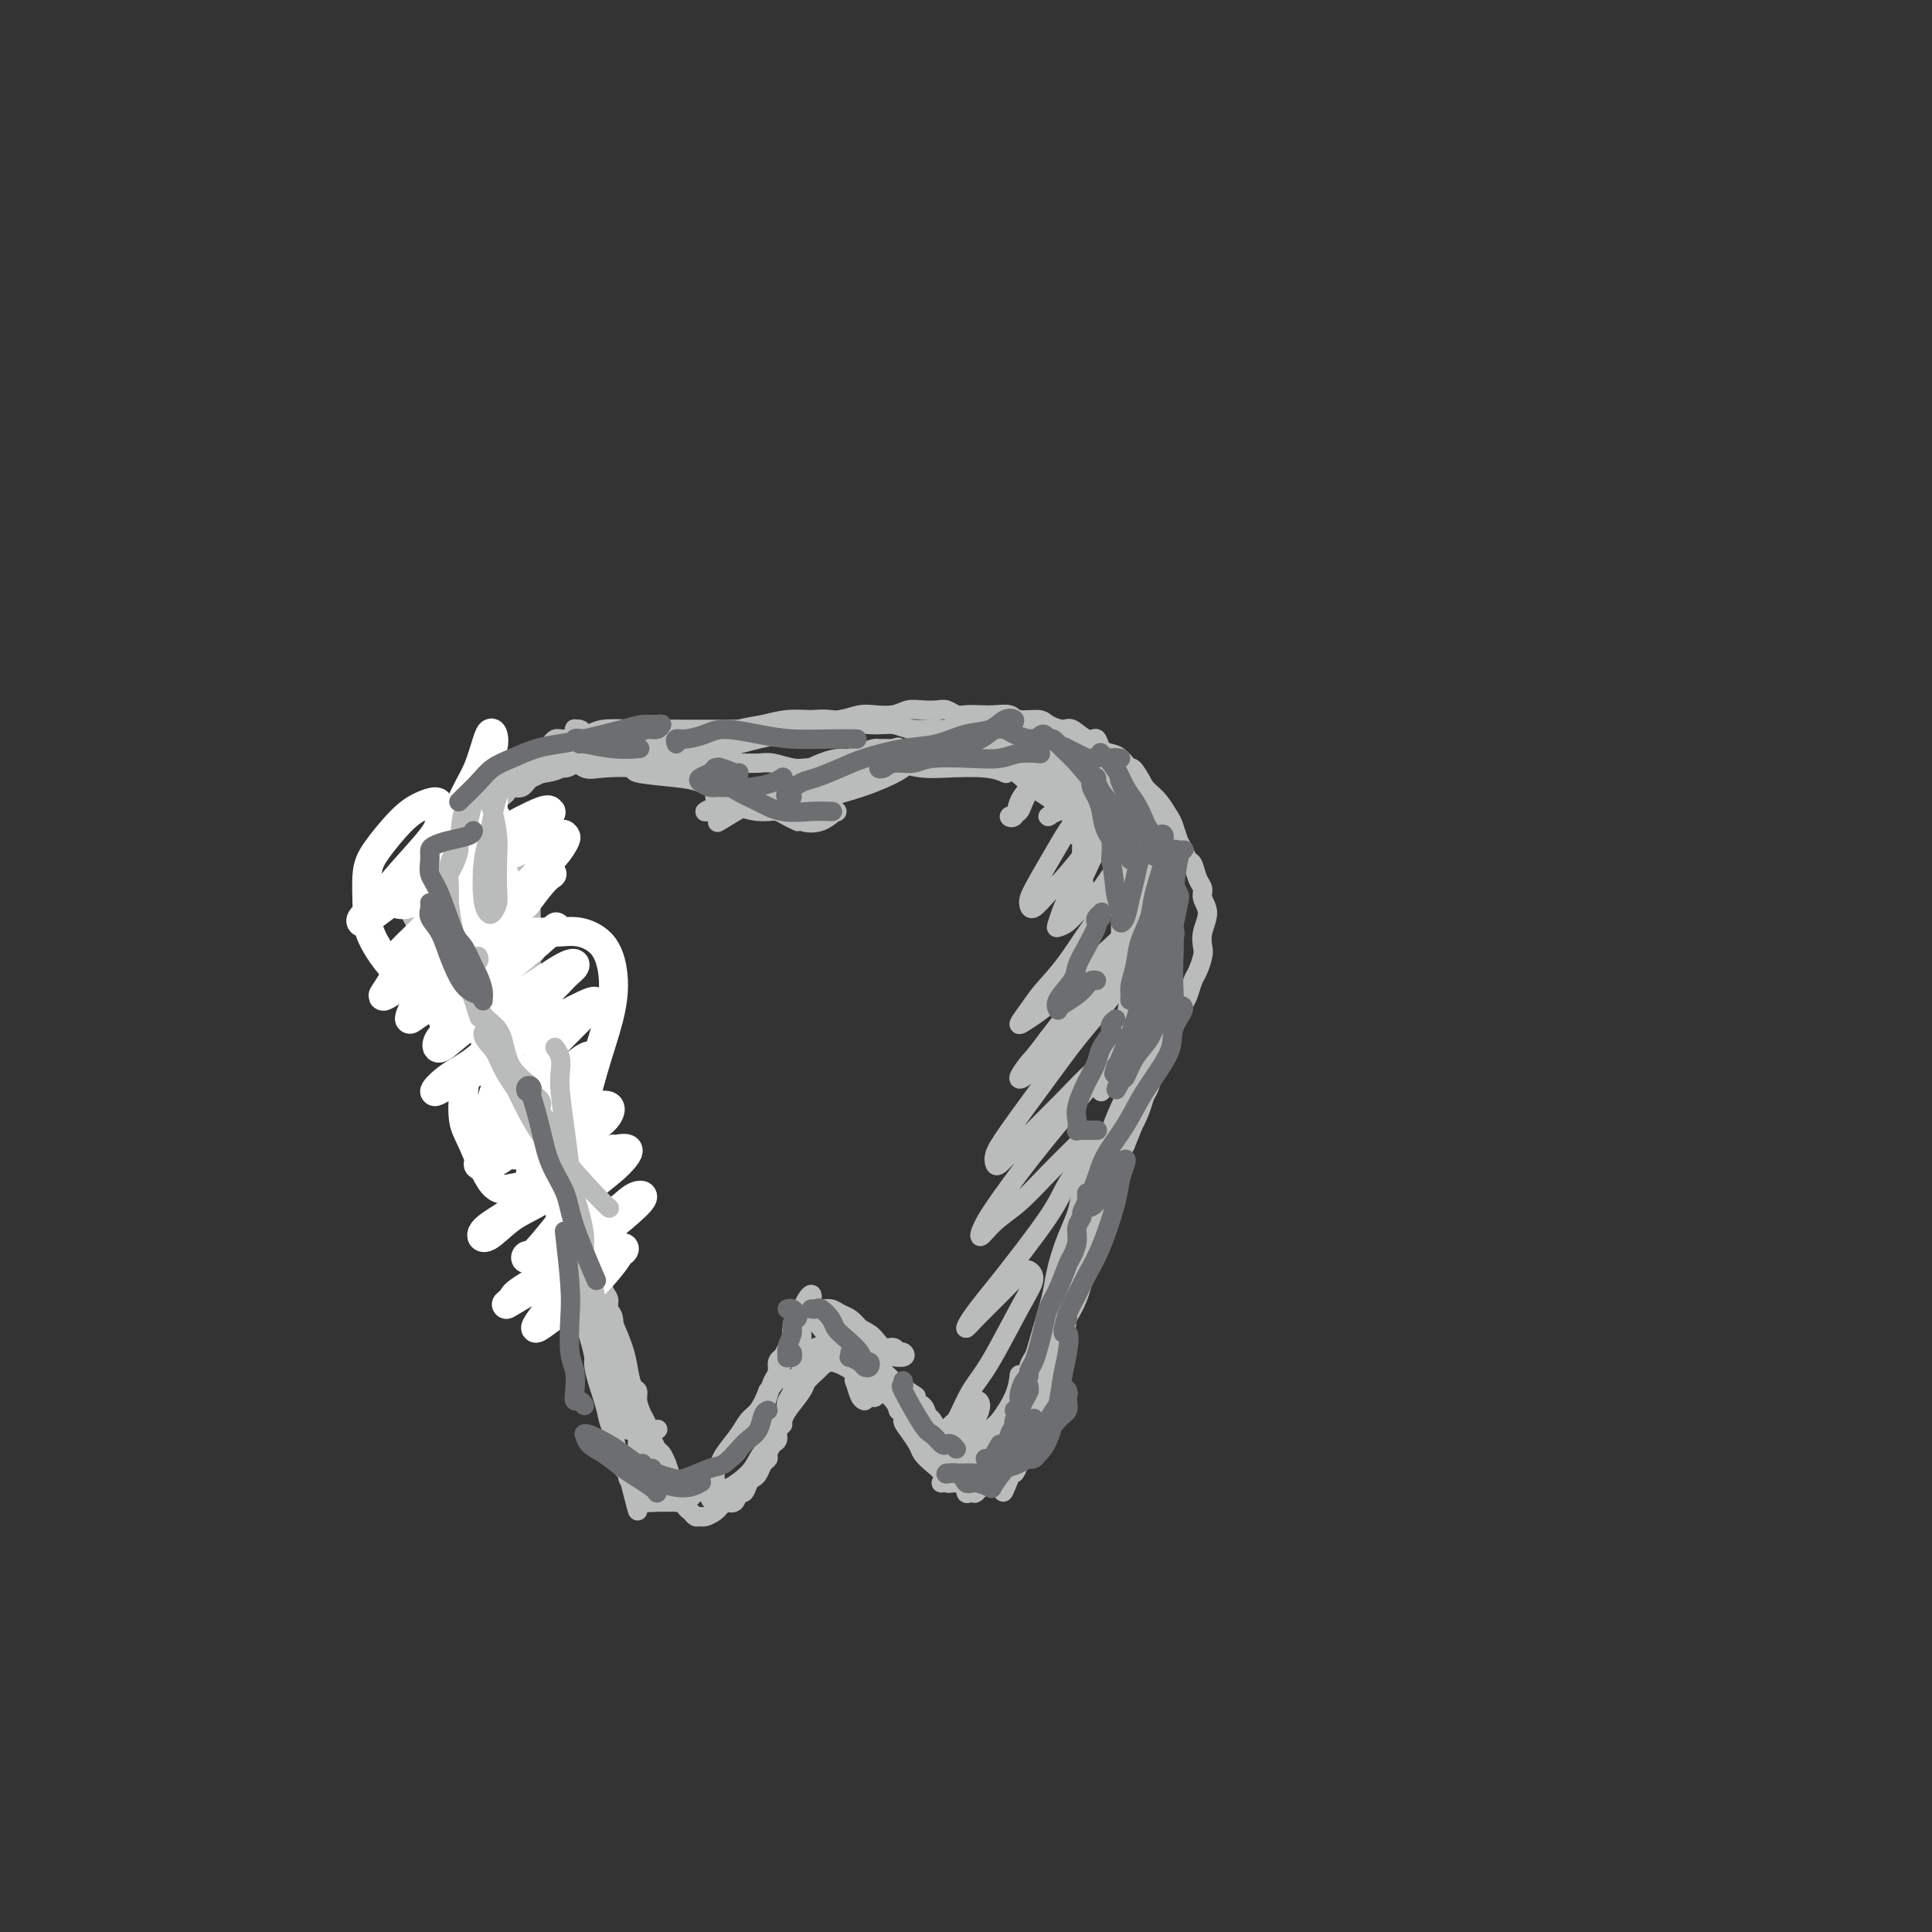<svg viewBox='0 0 400 400' version='1.1' xmlns='http://www.w3.org/2000/svg' xmlns:xlink='http://www.w3.org/1999/xlink'><rect x="0" y="0" width="400" height="400" fill="#333333" stroke="none"/><g fill='none' stroke='#BABBBB' stroke-width='4' stroke-linecap='round' stroke-linejoin='round'><path d='M103,185c0.417,0.042 0.834,0.084 1,0c0.166,-0.084 0.082,-0.295 0,0c-0.082,0.295 -0.163,1.097 0,2c0.163,0.903 0.569,1.908 1,2c0.431,0.092 0.885,-0.729 1,0c0.115,0.729 -0.110,3.007 0,4c0.110,0.993 0.555,0.700 1,1c0.445,0.300 0.890,1.194 1,2c0.110,0.806 -0.115,1.525 0,2c0.115,0.475 0.571,0.707 1,1c0.429,0.293 0.832,0.646 1,1c0.168,0.354 0.101,0.710 0,1c-0.101,0.290 -0.237,0.514 0,1c0.237,0.486 0.847,1.232 1,2c0.153,0.768 -0.151,1.556 0,2c0.151,0.444 0.757,0.542 1,1c0.243,0.458 0.122,1.275 0,2c-0.122,0.725 -0.244,1.356 0,2c0.244,0.644 0.853,1.299 1,2c0.147,0.701 -0.167,1.448 0,2c0.167,0.552 0.814,0.910 1,2c0.186,1.090 -0.090,2.911 0,4c0.090,1.089 0.545,1.445 1,2c0.455,0.555 0.909,1.307 1,2c0.091,0.693 -0.183,1.327 0,2c0.183,0.673 0.822,1.387 1,2c0.178,0.613 -0.106,1.127 0,2c0.106,0.873 0.602,2.107 1,3c0.398,0.893 0.699,1.447 1,2'/><path d='M119,236c2.431,8.263 0.507,3.422 0,2c-0.507,-1.422 0.403,0.577 1,2c0.597,1.423 0.882,2.272 1,3c0.118,0.728 0.070,1.336 0,2c-0.070,0.664 -0.163,1.386 0,2c0.163,0.614 0.582,1.121 1,2c0.418,0.879 0.834,2.130 1,3c0.166,0.870 0.083,1.359 0,2c-0.083,0.641 -0.167,1.435 0,2c0.167,0.565 0.585,0.899 1,2c0.415,1.101 0.828,2.967 1,4c0.172,1.033 0.103,1.233 0,2c-0.103,0.767 -0.238,2.100 0,3c0.238,0.900 0.851,1.367 1,2c0.149,0.633 -0.166,1.430 0,2c0.166,0.570 0.814,0.912 1,2c0.186,1.088 -0.091,2.923 0,4c0.091,1.077 0.549,1.395 1,2c0.451,0.605 0.895,1.495 1,2c0.105,0.505 -0.130,0.624 0,1c0.130,0.376 0.626,1.010 1,2c0.374,0.990 0.626,2.335 1,3c0.374,0.665 0.870,0.650 1,1c0.130,0.350 -0.106,1.066 0,2c0.106,0.934 0.553,2.085 1,3c0.447,0.915 0.893,1.592 1,2c0.107,0.408 -0.126,0.546 0,1c0.126,0.454 0.611,1.225 1,2c0.389,0.775 0.682,1.555 1,2c0.318,0.445 0.662,0.556 1,1c0.338,0.444 0.669,1.222 1,2'/><path d='M138,303c1.658,4.445 0.303,2.558 0,2c-0.303,-0.558 0.445,0.214 1,1c0.555,0.786 0.919,1.587 1,2c0.081,0.413 -0.119,0.439 0,1c0.119,0.561 0.557,1.657 1,2c0.443,0.343 0.893,-0.066 1,0c0.107,0.066 -0.127,0.607 0,1c0.127,0.393 0.615,0.639 1,1c0.385,0.361 0.667,0.839 1,1c0.333,0.161 0.716,0.006 1,0c0.284,-0.006 0.470,0.138 1,0c0.530,-0.138 1.402,-0.557 2,-1c0.598,-0.443 0.920,-0.911 1,-1c0.080,-0.089 -0.081,0.202 0,0c0.081,-0.202 0.403,-0.898 1,-1c0.597,-0.102 1.469,0.390 2,0c0.531,-0.390 0.720,-1.662 1,-2c0.280,-0.338 0.652,0.256 1,0c0.348,-0.256 0.672,-1.364 1,-2c0.328,-0.636 0.662,-0.799 1,-1c0.338,-0.201 0.682,-0.439 1,-1c0.318,-0.561 0.611,-1.445 1,-2c0.389,-0.555 0.874,-0.782 1,-1c0.126,-0.218 -0.106,-0.426 0,-1c0.106,-0.574 0.549,-1.515 1,-2c0.451,-0.485 0.908,-0.514 1,-1c0.092,-0.486 -0.182,-1.429 0,-2c0.182,-0.571 0.818,-0.769 1,-1c0.182,-0.231 -0.091,-0.495 0,-1c0.091,-0.505 0.545,-1.253 1,-2'/><path d='M163,292c0.945,-2.202 0.308,-1.206 0,-1c-0.308,0.206 -0.289,-0.378 0,-1c0.289,-0.622 0.846,-1.283 1,-2c0.154,-0.717 -0.095,-1.489 0,-2c0.095,-0.511 0.532,-0.762 1,-1c0.468,-0.238 0.965,-0.464 1,-1c0.035,-0.536 -0.393,-1.383 0,-2c0.393,-0.617 1.607,-1.003 2,-1c0.393,0.003 -0.036,0.394 0,0c0.036,-0.394 0.536,-1.573 1,-2c0.464,-0.427 0.893,-0.101 1,0c0.107,0.101 -0.107,-0.022 0,0c0.107,0.022 0.536,0.188 1,0c0.464,-0.188 0.965,-0.730 1,-1c0.035,-0.270 -0.394,-0.269 0,0c0.394,0.269 1.611,0.807 2,1c0.389,0.193 -0.051,0.042 0,0c0.051,-0.042 0.591,0.027 1,0c0.409,-0.027 0.686,-0.148 1,0c0.314,0.148 0.665,0.564 1,1c0.335,0.436 0.653,0.890 1,1c0.347,0.110 0.723,-0.125 1,0c0.277,0.125 0.456,0.611 1,1c0.544,0.389 1.455,0.682 2,1c0.545,0.318 0.726,0.663 1,1c0.274,0.337 0.640,0.668 1,1c0.360,0.332 0.712,0.666 1,1c0.288,0.334 0.511,0.667 1,1c0.489,0.333 1.245,0.667 2,1'/><path d='M188,288c2.731,1.722 1.558,1.028 1,1c-0.558,-0.028 -0.501,0.608 0,1c0.501,0.392 1.445,0.538 2,1c0.555,0.462 0.722,1.241 1,2c0.278,0.759 0.667,1.499 1,2c0.333,0.501 0.611,0.763 1,1c0.389,0.237 0.888,0.450 1,1c0.112,0.550 -0.163,1.439 0,2c0.163,0.561 0.766,0.795 1,1c0.234,0.205 0.100,0.382 0,1c-0.100,0.618 -0.166,1.675 0,2c0.166,0.325 0.565,-0.084 1,0c0.435,0.084 0.905,0.662 1,1c0.095,0.338 -0.186,0.438 0,1c0.186,0.562 0.837,1.586 1,2c0.163,0.414 -0.163,0.216 0,0c0.163,-0.216 0.815,-0.451 1,0c0.185,0.451 -0.096,1.586 0,2c0.096,0.414 0.568,0.105 1,0c0.432,-0.105 0.823,-0.006 1,0c0.177,0.006 0.141,-0.081 0,0c-0.141,0.081 -0.388,0.331 0,0c0.388,-0.331 1.412,-1.243 2,-2c0.588,-0.757 0.739,-1.359 1,-2c0.261,-0.641 0.630,-1.320 1,-2'/><path d='M206,303c0.494,-1.118 -0.270,-0.915 0,-1c0.270,-0.085 1.575,-0.460 2,-1c0.425,-0.540 -0.031,-1.247 0,-2c0.031,-0.753 0.547,-1.553 1,-2c0.453,-0.447 0.842,-0.541 1,-1c0.158,-0.459 0.084,-1.281 0,-2c-0.084,-0.719 -0.177,-1.333 0,-2c0.177,-0.667 0.626,-1.386 1,-2c0.374,-0.614 0.674,-1.123 1,-2c0.326,-0.877 0.678,-2.122 1,-3c0.322,-0.878 0.612,-1.390 1,-2c0.388,-0.610 0.872,-1.317 1,-2c0.128,-0.683 -0.102,-1.341 0,-2c0.102,-0.659 0.534,-1.317 1,-2c0.466,-0.683 0.965,-1.391 1,-2c0.035,-0.609 -0.393,-1.121 0,-2c0.393,-0.879 1.607,-2.126 2,-3c0.393,-0.874 -0.036,-1.374 0,-2c0.036,-0.626 0.536,-1.376 1,-2c0.464,-0.624 0.893,-1.122 1,-2c0.107,-0.878 -0.107,-2.137 0,-3c0.107,-0.863 0.535,-1.332 1,-2c0.465,-0.668 0.967,-1.536 1,-2c0.033,-0.464 -0.405,-0.523 0,-1c0.405,-0.477 1.651,-1.372 2,-2c0.349,-0.628 -0.201,-0.991 0,-2c0.201,-1.009 1.153,-2.665 2,-4c0.847,-1.335 1.588,-2.347 2,-3c0.412,-0.653 0.496,-0.945 1,-2c0.504,-1.055 1.430,-2.873 2,-4c0.570,-1.127 0.785,-1.564 1,-2'/><path d='M233,237c4.582,-11.265 2.537,-6.426 2,-5c-0.537,1.426 0.435,-0.559 1,-2c0.565,-1.441 0.725,-2.339 1,-3c0.275,-0.661 0.665,-1.087 1,-2c0.335,-0.913 0.615,-2.313 1,-3c0.385,-0.687 0.877,-0.659 1,-1c0.123,-0.341 -0.122,-1.050 0,-2c0.122,-0.950 0.610,-2.142 1,-3c0.390,-0.858 0.682,-1.384 1,-2c0.318,-0.616 0.663,-1.324 1,-2c0.337,-0.676 0.668,-1.321 1,-2c0.332,-0.679 0.667,-1.393 1,-2c0.333,-0.607 0.664,-1.107 1,-2c0.336,-0.893 0.677,-2.181 1,-3c0.323,-0.819 0.627,-1.171 1,-2c0.373,-0.829 0.814,-2.137 1,-3c0.186,-0.863 0.117,-1.281 0,-2c-0.117,-0.719 -0.283,-1.738 0,-3c0.283,-1.262 1.015,-2.766 1,-4c-0.015,-1.234 -0.778,-2.200 -1,-3c-0.222,-0.800 0.095,-1.436 0,-2c-0.095,-0.564 -0.603,-1.056 -1,-2c-0.397,-0.944 -0.684,-2.340 -1,-3c-0.316,-0.660 -0.661,-0.584 -1,-1c-0.339,-0.416 -0.671,-1.322 -1,-2c-0.329,-0.678 -0.655,-1.127 -1,-2c-0.345,-0.873 -0.708,-2.170 -1,-3c-0.292,-0.830 -0.511,-1.191 -1,-2c-0.489,-0.809 -1.247,-2.064 -2,-3c-0.753,-0.936 -1.501,-1.553 -2,-2c-0.499,-0.447 -0.750,-0.723 -1,-1'/><path d='M237,163c-2.594,-4.821 -2.578,-3.874 -3,-4c-0.422,-0.126 -1.281,-1.324 -2,-2c-0.719,-0.676 -1.299,-0.830 -2,-1c-0.701,-0.170 -1.523,-0.356 -2,-1c-0.477,-0.644 -0.607,-1.744 -1,-2c-0.393,-0.256 -1.048,0.334 -2,0c-0.952,-0.334 -2.202,-1.591 -3,-2c-0.798,-0.409 -1.143,0.030 -2,0c-0.857,-0.030 -2.224,-0.530 -3,-1c-0.776,-0.470 -0.959,-0.910 -2,-1c-1.041,-0.090 -2.940,0.172 -4,0c-1.060,-0.172 -1.281,-0.777 -2,-1c-0.719,-0.223 -1.936,-0.063 -3,0c-1.064,0.063 -1.975,0.031 -3,0c-1.025,-0.031 -2.164,-0.061 -3,0c-0.836,0.061 -1.368,0.211 -2,0c-0.632,-0.211 -1.365,-0.785 -2,-1c-0.635,-0.215 -1.174,-0.071 -2,0c-0.826,0.071 -1.939,0.071 -3,0c-1.061,-0.071 -2.070,-0.212 -3,0c-0.930,0.212 -1.782,0.777 -3,1c-1.218,0.223 -2.803,0.102 -4,0c-1.197,-0.102 -2.008,-0.187 -3,0c-0.992,0.187 -2.167,0.646 -4,1c-1.833,0.354 -4.326,0.601 -6,1c-1.674,0.399 -2.530,0.948 -4,1c-1.470,0.052 -3.554,-0.392 -5,0c-1.446,0.392 -2.254,1.621 -4,2c-1.746,0.379 -4.432,-0.090 -6,0c-1.568,0.090 -2.020,0.740 -3,1c-0.980,0.260 -2.490,0.130 -4,0'/><path d='M142,154c-8.751,1.325 -3.627,1.139 -3,1c0.627,-0.139 -3.243,-0.229 -5,0c-1.757,0.229 -1.401,0.779 -2,1c-0.599,0.221 -2.153,0.115 -3,0c-0.847,-0.115 -0.988,-0.237 -2,0c-1.012,0.237 -2.894,0.833 -4,1c-1.106,0.167 -1.437,-0.096 -2,0c-0.563,0.096 -1.358,0.552 -2,1c-0.642,0.448 -1.131,0.890 -2,1c-0.869,0.110 -2.120,-0.111 -3,0c-0.880,0.111 -1.391,0.555 -2,1c-0.609,0.445 -1.318,0.892 -2,1c-0.682,0.108 -1.339,-0.122 -2,0c-0.661,0.122 -1.328,0.596 -2,1c-0.672,0.404 -1.351,0.737 -2,1c-0.649,0.263 -1.269,0.455 -2,1c-0.731,0.545 -1.573,1.444 -2,2c-0.427,0.556 -0.440,0.768 -1,1c-0.560,0.232 -1.668,0.484 -2,1c-0.332,0.516 0.112,1.297 0,2c-0.112,0.703 -0.778,1.329 -1,2c-0.222,0.671 0.001,1.388 0,2c-0.001,0.612 -0.225,1.118 0,2c0.225,0.882 0.901,2.138 1,3c0.099,0.862 -0.377,1.328 0,2c0.377,0.672 1.607,1.549 2,2c0.393,0.451 -0.049,0.477 0,1c0.049,0.523 0.591,1.542 1,2c0.409,0.458 0.687,0.354 1,1c0.313,0.646 0.661,2.042 1,3c0.339,0.958 0.670,1.479 1,2'/><path d='M103,192c1.254,2.875 0.890,2.061 1,2c0.110,-0.061 0.695,0.631 1,1c0.305,0.369 0.330,0.414 1,1c0.670,0.586 1.984,1.714 3,2c1.016,0.286 1.735,-0.269 2,-1c0.265,-0.731 0.076,-1.637 0,-2c-0.076,-0.363 -0.038,-0.181 0,0'/><path d='M117,157c-0.084,0.115 -0.167,0.231 0,0c0.167,-0.231 0.586,-0.808 1,-1c0.414,-0.192 0.823,0.001 1,0c0.177,-0.001 0.120,-0.196 0,0c-0.120,0.196 -0.304,0.785 0,1c0.304,0.215 1.095,0.058 2,0c0.905,-0.058 1.923,-0.017 3,0c1.077,0.017 2.213,0.008 3,0c0.787,-0.008 1.225,-0.016 2,0c0.775,0.016 1.886,0.057 3,0c1.114,-0.057 2.229,-0.211 4,0c1.771,0.211 4.196,0.789 6,1c1.804,0.211 2.985,0.056 4,0c1.015,-0.056 1.864,-0.011 3,0c1.136,0.011 2.559,-0.011 4,0c1.441,0.011 2.902,0.055 4,0c1.098,-0.055 1.835,-0.210 3,0c1.165,0.210 2.758,0.784 4,1c1.242,0.216 2.132,0.073 3,0c0.868,-0.073 1.713,-0.076 3,0c1.287,0.076 3.016,0.231 4,0c0.984,-0.231 1.224,-0.849 2,-1c0.776,-0.151 2.087,0.166 3,0c0.913,-0.166 1.426,-0.815 2,-1c0.574,-0.185 1.209,0.094 2,0c0.791,-0.094 1.738,-0.561 2,-1c0.262,-0.439 -0.160,-0.849 0,-1c0.160,-0.151 0.903,-0.043 1,0c0.097,0.043 -0.451,0.022 -1,0'/><path d='M185,155c1.731,-0.618 0.559,-0.163 0,0c-0.559,0.163 -0.506,0.033 -1,0c-0.494,-0.033 -1.535,0.029 -2,0c-0.465,-0.029 -0.355,-0.150 -1,0c-0.645,0.150 -2.044,0.571 -3,1c-0.956,0.429 -1.469,0.866 -2,1c-0.531,0.134 -1.081,-0.037 -2,0c-0.919,0.037 -2.209,0.280 -4,1c-1.791,0.720 -4.084,1.916 -6,3c-1.916,1.084 -3.455,2.056 -5,3c-1.545,0.944 -3.094,1.861 -5,3c-1.906,1.139 -4.167,2.499 -5,3c-0.833,0.501 -0.238,0.143 0,0c0.238,-0.143 0.119,-0.072 0,0'/><path d='M178,160c-0.407,-0.455 -0.813,-0.910 -1,-1c-0.187,-0.090 -0.154,0.183 0,0c0.154,-0.183 0.430,-0.824 1,-1c0.570,-0.176 1.434,0.111 2,0c0.566,-0.111 0.832,-0.621 1,-1c0.168,-0.379 0.236,-0.626 1,-1c0.764,-0.374 2.224,-0.874 3,-1c0.776,-0.126 0.867,0.121 2,0c1.133,-0.121 3.309,-0.610 5,-1c1.691,-0.390 2.899,-0.680 4,-1c1.101,-0.320 2.097,-0.671 3,-1c0.903,-0.329 1.714,-0.638 3,-1c1.286,-0.362 3.046,-0.778 4,-1c0.954,-0.222 1.100,-0.252 1,0c-0.100,0.252 -0.447,0.784 -1,1c-0.553,0.216 -1.312,0.114 -2,0c-0.688,-0.114 -1.305,-0.241 -2,0c-0.695,0.241 -1.467,0.849 -2,1c-0.533,0.151 -0.826,-0.156 -1,0c-0.174,0.156 -0.227,0.774 0,1c0.227,0.226 0.735,0.059 1,0c0.265,-0.059 0.286,-0.012 1,0c0.714,0.012 2.120,-0.012 3,0c0.880,0.012 1.233,0.059 2,0c0.767,-0.059 1.949,-0.226 3,0c1.051,0.226 1.970,0.844 3,1c1.030,0.156 2.171,-0.152 3,0c0.829,0.152 1.346,0.762 2,1c0.654,0.238 1.445,0.102 2,0c0.555,-0.102 0.873,-0.172 1,0c0.127,0.172 0.064,0.586 0,1'/><path d='M220,156c3.500,0.667 1.750,0.333 0,0'/><path d='M117,155c-0.201,-0.030 -0.402,-0.061 0,0c0.402,0.061 1.407,0.212 2,0c0.593,-0.212 0.772,-0.789 1,-1c0.228,-0.211 0.504,-0.057 1,0c0.496,0.057 1.213,0.017 2,0c0.787,-0.017 1.645,-0.011 2,0c0.355,0.011 0.208,0.025 0,0c-0.208,-0.025 -0.478,-0.091 -1,0c-0.522,0.091 -1.297,0.339 -2,1c-0.703,0.661 -1.333,1.734 -2,2c-0.667,0.266 -1.372,-0.275 -2,0c-0.628,0.275 -1.180,1.365 -2,2c-0.820,0.635 -1.908,0.814 -3,1c-1.092,0.186 -2.189,0.377 -3,1c-0.811,0.623 -1.336,1.676 -2,2c-0.664,0.324 -1.468,-0.083 -2,0c-0.532,0.083 -0.791,0.656 -1,1c-0.209,0.344 -0.367,0.460 -1,1c-0.633,0.540 -1.741,1.503 -2,2c-0.259,0.497 0.329,0.528 0,1c-0.329,0.472 -1.577,1.386 -2,2c-0.423,0.614 -0.022,0.929 0,2c0.022,1.071 -0.334,2.897 -1,4c-0.666,1.103 -1.643,1.481 -2,2c-0.357,0.519 -0.096,1.178 0,2c0.096,0.822 0.026,1.808 0,3c-0.026,1.192 -0.007,2.590 0,4c0.007,1.410 0.002,2.831 0,4c-0.002,1.169 -0.001,2.084 0,3'/><path d='M97,194c-0.254,4.476 0.611,3.666 1,4c0.389,0.334 0.302,1.812 1,4c0.698,2.188 2.180,5.087 3,7c0.820,1.913 0.979,2.841 2,4c1.021,1.159 2.904,2.551 4,4c1.096,1.449 1.405,2.955 2,4c0.595,1.045 1.477,1.627 2,2c0.523,0.373 0.686,0.535 1,1c0.314,0.465 0.780,1.232 1,1c0.220,-0.232 0.195,-1.465 0,-2c-0.195,-0.535 -0.560,-0.373 -1,-1c-0.440,-0.627 -0.955,-2.045 -1,-3c-0.045,-0.955 0.380,-1.449 0,-3c-0.380,-1.551 -1.566,-4.161 -2,-6c-0.434,-1.839 -0.117,-2.908 0,-4c0.117,-1.092 0.036,-2.206 0,-4c-0.036,-1.794 -0.025,-4.269 0,-6c0.025,-1.731 0.063,-2.719 0,-5c-0.063,-2.281 -0.227,-5.857 0,-8c0.227,-2.143 0.846,-2.855 1,-4c0.154,-1.145 -0.155,-2.723 0,-4c0.155,-1.277 0.775,-2.252 1,-3c0.225,-0.748 0.056,-1.269 0,-2c-0.056,-0.731 -0.000,-1.672 0,-2c0.000,-0.328 -0.055,-0.044 0,0c0.055,0.044 0.221,-0.153 0,0c-0.221,0.153 -0.829,0.657 -1,1c-0.171,0.343 0.094,0.527 0,1c-0.094,0.473 -0.547,1.237 -1,2'/><path d='M110,172c-0.476,1.131 -0.667,1.957 -1,3c-0.333,1.043 -0.807,2.301 -1,3c-0.193,0.699 -0.104,0.838 0,2c0.104,1.162 0.223,3.346 0,5c-0.223,1.654 -0.788,2.778 -1,4c-0.212,1.222 -0.070,2.542 0,4c0.070,1.458 0.069,3.054 0,5c-0.069,1.946 -0.207,4.243 0,6c0.207,1.757 0.758,2.975 1,4c0.242,1.025 0.176,1.856 0,3c-0.176,1.144 -0.461,2.601 0,4c0.461,1.399 1.668,2.738 2,4c0.332,1.262 -0.209,2.445 0,4c0.209,1.555 1.169,3.483 2,5c0.831,1.517 1.532,2.624 2,4c0.468,1.376 0.704,3.020 1,4c0.296,0.980 0.651,1.295 1,3c0.349,1.705 0.690,4.801 1,7c0.310,2.199 0.589,3.500 1,5c0.411,1.500 0.955,3.199 1,5c0.045,1.801 -0.410,3.703 0,6c0.410,2.297 1.686,4.988 2,7c0.314,2.012 -0.333,3.343 0,5c0.333,1.657 1.647,3.639 2,5c0.353,1.361 -0.256,2.101 0,4c0.256,1.899 1.378,4.956 2,7c0.622,2.044 0.744,3.075 1,4c0.256,0.925 0.646,1.743 1,3c0.354,1.257 0.672,2.954 1,4c0.328,1.046 0.665,1.442 1,2c0.335,0.558 0.667,1.279 1,2'/><path d='M130,305c3.560,14.328 1.460,5.149 1,2c-0.460,-3.149 0.720,-0.270 1,1c0.280,1.270 -0.340,0.929 0,1c0.340,0.071 1.639,0.555 2,1c0.361,0.445 -0.217,0.852 0,1c0.217,0.148 1.228,0.037 2,0c0.772,-0.037 1.306,0.001 2,0c0.694,-0.001 1.547,-0.041 2,0c0.453,0.041 0.506,0.162 1,0c0.494,-0.162 1.428,-0.605 2,-1c0.572,-0.395 0.783,-0.740 1,-1c0.217,-0.260 0.442,-0.436 1,-1c0.558,-0.564 1.449,-1.517 2,-2c0.551,-0.483 0.761,-0.498 1,-1c0.239,-0.502 0.505,-1.493 1,-2c0.495,-0.507 1.218,-0.530 2,-1c0.782,-0.470 1.624,-1.389 2,-2c0.376,-0.611 0.285,-0.916 1,-2c0.715,-1.084 2.234,-2.948 3,-4c0.766,-1.052 0.779,-1.294 1,-2c0.221,-0.706 0.652,-1.878 1,-3c0.348,-1.122 0.615,-2.195 1,-3c0.385,-0.805 0.887,-1.341 1,-2c0.113,-0.659 -0.165,-1.441 0,-2c0.165,-0.559 0.772,-0.893 1,-1c0.228,-0.107 0.077,0.015 0,0c-0.077,-0.015 -0.079,-0.167 0,0c0.079,0.167 0.238,0.653 0,1c-0.238,0.347 -0.872,0.555 -1,1c-0.128,0.445 0.249,1.127 0,2c-0.249,0.873 -1.125,1.936 -2,3'/><path d='M159,288c-0.661,1.746 -1.315,3.111 -2,4c-0.685,0.889 -1.403,1.302 -2,2c-0.597,0.698 -1.073,1.680 -2,3c-0.927,1.320 -2.306,2.977 -3,4c-0.694,1.023 -0.704,1.413 -1,2c-0.296,0.587 -0.879,1.372 -1,2c-0.121,0.628 0.220,1.098 0,2c-0.220,0.902 -1.002,2.234 -1,3c0.002,0.766 0.789,0.964 1,1c0.211,0.036 -0.154,-0.090 0,0c0.154,0.090 0.829,0.397 1,0c0.171,-0.397 -0.160,-1.496 0,-2c0.160,-0.504 0.810,-0.412 2,-1c1.190,-0.588 2.918,-1.856 4,-3c1.082,-1.144 1.516,-2.162 2,-3c0.484,-0.838 1.018,-1.494 2,-3c0.982,-1.506 2.414,-3.860 3,-5c0.586,-1.140 0.328,-1.064 1,-2c0.672,-0.936 2.276,-2.882 3,-4c0.724,-1.118 0.568,-1.407 1,-2c0.432,-0.593 1.454,-1.489 2,-2c0.546,-0.511 0.618,-0.636 1,-1c0.382,-0.364 1.075,-0.966 2,-1c0.925,-0.034 2.083,0.502 3,1c0.917,0.498 1.593,0.959 2,1c0.407,0.041 0.547,-0.337 1,0c0.453,0.337 1.221,1.389 2,2c0.779,0.611 1.570,0.782 2,1c0.430,0.218 0.500,0.482 1,1c0.500,0.518 1.428,1.291 2,2c0.572,0.709 0.786,1.355 1,2'/><path d='M186,292c2.362,1.921 1.265,1.722 1,2c-0.265,0.278 0.300,1.033 1,2c0.700,0.967 1.535,2.148 2,3c0.465,0.852 0.561,1.376 1,2c0.439,0.624 1.222,1.348 2,2c0.778,0.652 1.552,1.232 2,2c0.448,0.768 0.570,1.723 1,2c0.430,0.277 1.169,-0.124 2,0c0.831,0.124 1.755,0.773 2,1c0.245,0.227 -0.189,0.033 0,0c0.189,-0.033 1.000,0.095 1,0c0.000,-0.095 -0.811,-0.414 -1,-1c-0.189,-0.586 0.245,-1.439 0,-2c-0.245,-0.561 -1.169,-0.829 -2,-2c-0.831,-1.171 -1.570,-3.245 -2,-4c-0.430,-0.755 -0.550,-0.193 -1,-1c-0.450,-0.807 -1.228,-2.985 -2,-4c-0.772,-1.015 -1.538,-0.868 -2,-1c-0.462,-0.132 -0.619,-0.542 -1,-1c-0.381,-0.458 -0.985,-0.964 -1,-1c-0.015,-0.036 0.558,0.399 1,1c0.442,0.601 0.753,1.368 1,2c0.247,0.632 0.431,1.130 1,2c0.569,0.870 1.522,2.114 2,3c0.478,0.886 0.480,1.415 1,2c0.520,0.585 1.556,1.226 2,2c0.444,0.774 0.294,1.682 1,2c0.706,0.318 2.267,0.047 3,0c0.733,-0.047 0.638,0.129 1,0c0.362,-0.129 1.181,-0.565 2,-1'/><path d='M204,304c1.294,-0.041 1.029,-0.644 1,-1c-0.029,-0.356 0.177,-0.465 1,-1c0.823,-0.535 2.263,-1.498 3,-2c0.737,-0.502 0.771,-0.545 1,-1c0.229,-0.455 0.654,-1.321 1,-2c0.346,-0.679 0.613,-1.170 1,-2c0.387,-0.830 0.892,-2.000 1,-3c0.108,-1.000 -0.183,-1.829 0,-3c0.183,-1.171 0.838,-2.685 1,-4c0.162,-1.315 -0.171,-2.433 0,-3c0.171,-0.567 0.845,-0.584 1,-1c0.155,-0.416 -0.210,-1.231 0,-2c0.210,-0.769 0.996,-1.492 1,-1c0.004,0.492 -0.772,2.200 -1,3c-0.228,0.800 0.094,0.692 0,1c-0.094,0.308 -0.603,1.031 -1,2c-0.397,0.969 -0.684,2.185 -1,3c-0.316,0.815 -0.663,1.228 -1,2c-0.337,0.772 -0.664,1.903 -1,3c-0.336,1.097 -0.681,2.162 -1,3c-0.319,0.838 -0.611,1.450 -1,2c-0.389,0.550 -0.875,1.037 -1,2c-0.125,0.963 0.109,2.402 0,3c-0.109,0.598 -0.562,0.356 -1,1c-0.438,0.644 -0.860,2.172 -1,3c-0.140,0.828 0.004,0.954 0,1c-0.004,0.046 -0.155,0.012 0,0c0.155,-0.012 0.616,-0.004 1,0c0.384,0.004 0.692,0.002 1,0'/><path d='M208,307c-0.905,4.144 0.334,0.503 1,-1c0.666,-1.503 0.760,-0.867 1,-1c0.240,-0.133 0.628,-1.035 1,-2c0.372,-0.965 0.730,-1.993 1,-3c0.270,-1.007 0.452,-1.993 1,-3c0.548,-1.007 1.461,-2.036 2,-3c0.539,-0.964 0.703,-1.864 1,-3c0.297,-1.136 0.727,-2.510 1,-3c0.273,-0.490 0.388,-0.098 0,0c-0.388,0.098 -1.280,-0.097 -2,0c-0.720,0.097 -1.267,0.487 -2,1c-0.733,0.513 -1.653,1.148 -2,2c-0.347,0.852 -0.121,1.920 -1,3c-0.879,1.080 -2.862,2.173 -4,3c-1.138,0.827 -1.430,1.388 -2,2c-0.570,0.612 -1.419,1.274 -2,2c-0.581,0.726 -0.896,1.514 -1,2c-0.104,0.486 0.002,0.668 0,1c-0.002,0.332 -0.113,0.814 0,1c0.113,0.186 0.449,0.075 1,0c0.551,-0.075 1.316,-0.116 2,0c0.684,0.116 1.286,0.389 2,0c0.714,-0.389 1.538,-1.440 2,-2c0.462,-0.560 0.561,-0.629 1,-1c0.439,-0.371 1.217,-1.043 2,-2c0.783,-0.957 1.572,-2.199 2,-3c0.428,-0.801 0.496,-1.162 1,-2c0.504,-0.838 1.444,-2.152 2,-3c0.556,-0.848 0.727,-1.228 1,-2c0.273,-0.772 0.650,-1.935 1,-3c0.350,-1.065 0.675,-2.033 1,-3'/><path d='M219,284c1.713,-3.915 0.497,-4.203 0,-5c-0.497,-0.797 -0.274,-2.102 0,-3c0.274,-0.898 0.598,-1.388 1,-3c0.402,-1.612 0.881,-4.347 1,-6c0.119,-1.653 -0.124,-2.226 0,-3c0.124,-0.774 0.614,-1.751 1,-3c0.386,-1.249 0.666,-2.772 1,-4c0.334,-1.228 0.720,-2.163 1,-3c0.280,-0.837 0.454,-1.576 1,-3c0.546,-1.424 1.464,-3.532 2,-5c0.536,-1.468 0.690,-2.296 1,-3c0.310,-0.704 0.775,-1.284 1,-2c0.225,-0.716 0.211,-1.567 0,-2c-0.211,-0.433 -0.619,-0.448 -1,0c-0.381,0.448 -0.735,1.360 -1,2c-0.265,0.640 -0.442,1.009 -1,2c-0.558,0.991 -1.498,2.604 -2,4c-0.502,1.396 -0.567,2.575 -1,4c-0.433,1.425 -1.233,3.095 -2,5c-0.767,1.905 -1.501,4.043 -2,6c-0.499,1.957 -0.765,3.731 -1,5c-0.235,1.269 -0.441,2.033 -1,4c-0.559,1.967 -1.470,5.138 -2,7c-0.530,1.862 -0.678,2.417 -1,3c-0.322,0.583 -0.817,1.195 -1,2c-0.183,0.805 -0.052,1.801 0,2c0.052,0.199 0.026,-0.401 0,-1'/><path d='M213,284c-2.527,7.041 -0.843,2.144 0,0c0.843,-2.144 0.845,-1.536 1,-2c0.155,-0.464 0.464,-2.002 1,-3c0.536,-0.998 1.299,-1.456 2,-3c0.701,-1.544 1.340,-4.174 2,-6c0.660,-1.826 1.343,-2.848 2,-4c0.657,-1.152 1.290,-2.433 2,-4c0.710,-1.567 1.497,-3.418 2,-5c0.503,-1.582 0.723,-2.893 1,-4c0.277,-1.107 0.612,-2.009 1,-3c0.388,-0.991 0.829,-2.072 1,-3c0.171,-0.928 0.072,-1.703 0,-2c-0.072,-0.297 -0.116,-0.115 0,0c0.116,0.115 0.393,0.162 0,1c-0.393,0.838 -1.456,2.467 -2,4c-0.544,1.533 -0.569,2.972 -1,4c-0.431,1.028 -1.267,1.647 -2,4c-0.733,2.353 -1.362,6.442 -2,9c-0.638,2.558 -1.285,3.587 -2,5c-0.715,1.413 -1.498,3.212 -2,5c-0.502,1.788 -0.724,3.566 -1,5c-0.276,1.434 -0.606,2.526 -1,4c-0.394,1.474 -0.853,3.331 -1,4c-0.147,0.669 0.019,0.151 0,0c-0.019,-0.151 -0.223,0.067 0,0c0.223,-0.067 0.872,-0.419 1,-1c0.128,-0.581 -0.265,-1.393 0,-2c0.265,-0.607 1.187,-1.010 2,-2c0.813,-0.990 1.518,-2.569 2,-4c0.482,-1.431 0.741,-2.716 1,-4'/><path d='M220,277c1.058,-2.756 0.703,-3.147 1,-4c0.297,-0.853 1.245,-2.170 2,-4c0.755,-1.830 1.318,-4.173 2,-6c0.682,-1.827 1.481,-3.137 2,-5c0.519,-1.863 0.756,-4.279 1,-6c0.244,-1.721 0.496,-2.746 1,-5c0.504,-2.254 1.259,-5.738 2,-8c0.741,-2.262 1.469,-3.301 2,-5c0.531,-1.699 0.866,-4.057 1,-5c0.134,-0.943 0.067,-0.472 0,0'/><path d='M228,250c-0.007,-0.072 -0.014,-0.144 0,-1c0.014,-0.856 0.051,-2.495 0,-4c-0.051,-1.505 -0.188,-2.874 0,-4c0.188,-1.126 0.702,-2.008 1,-3c0.298,-0.992 0.381,-2.095 1,-4c0.619,-1.905 1.774,-4.614 3,-7c1.226,-2.386 2.522,-4.450 3,-6c0.478,-1.550 0.136,-2.586 0,-3c-0.136,-0.414 -0.068,-0.207 0,0'/><path d='M129,301c0.033,0.222 0.065,0.443 0,1c-0.065,0.557 -0.229,1.448 0,2c0.229,0.552 0.850,0.763 1,1c0.150,0.237 -0.170,0.499 0,1c0.170,0.501 0.830,1.242 1,1c0.170,-0.242 -0.150,-1.468 0,-2c0.150,-0.532 0.769,-0.370 1,-1c0.231,-0.630 0.073,-2.051 0,-3c-0.073,-0.949 -0.060,-1.424 0,-3c0.060,-1.576 0.168,-4.252 0,-6c-0.168,-1.748 -0.611,-2.569 -1,-4c-0.389,-1.431 -0.723,-3.474 -1,-5c-0.277,-1.526 -0.498,-2.535 -1,-4c-0.502,-1.465 -1.287,-3.386 -2,-5c-0.713,-1.614 -1.356,-2.922 -2,-5c-0.644,-2.078 -1.290,-4.926 -2,-7c-0.710,-2.074 -1.486,-3.372 -2,-5c-0.514,-1.628 -0.768,-3.585 -1,-5c-0.232,-1.415 -0.444,-2.289 -1,-5c-0.556,-2.711 -1.456,-7.260 -2,-10c-0.544,-2.740 -0.734,-3.673 -1,-5c-0.266,-1.327 -0.610,-3.050 -1,-5c-0.390,-1.950 -0.826,-4.129 -1,-5c-0.174,-0.871 -0.087,-0.436 0,0'/><path d='M149,166c-0.521,-0.541 -1.042,-1.082 -1,-1c0.042,0.082 0.649,0.787 1,1c0.351,0.213 0.448,-0.064 1,0c0.552,0.064 1.558,0.471 3,1c1.442,0.529 3.318,1.180 6,1c2.682,-0.180 6.169,-1.191 9,-2c2.831,-0.809 5.004,-1.417 7,-2c1.996,-0.583 3.813,-1.139 6,-2c2.187,-0.861 4.744,-2.025 6,-3c1.256,-0.975 1.212,-1.762 1,-2c-0.212,-0.238 -0.590,0.072 -1,0c-0.410,-0.072 -0.850,-0.528 -2,0c-1.150,0.528 -3.011,2.039 -5,3c-1.989,0.961 -4.107,1.370 -6,2c-1.893,0.630 -3.560,1.479 -5,2c-1.440,0.521 -2.651,0.714 -5,1c-2.349,0.286 -5.836,0.666 -8,1c-2.164,0.334 -3.004,0.622 -4,1c-0.996,0.378 -2.146,0.845 -3,1c-0.854,0.155 -1.411,-0.004 -2,0c-0.589,0.004 -1.210,0.170 -1,0c0.210,-0.170 1.252,-0.676 2,-1c0.748,-0.324 1.203,-0.467 3,-1c1.797,-0.533 4.937,-1.456 7,-2c2.063,-0.544 3.048,-0.709 5,-1c1.952,-0.291 4.872,-0.708 7,-1c2.128,-0.292 3.465,-0.459 6,-1c2.535,-0.541 6.267,-1.454 9,-2c2.733,-0.546 4.467,-0.724 6,-1c1.533,-0.276 2.867,-0.650 4,-1c1.133,-0.350 2.067,-0.675 3,-1'/><path d='M198,156c7.866,-2.086 1.532,-1.301 -1,-1c-2.532,0.301 -1.263,0.119 -1,0c0.263,-0.119 -0.482,-0.176 -2,0c-1.518,0.176 -3.811,0.586 -5,1c-1.189,0.414 -1.273,0.833 -2,1c-0.727,0.167 -2.096,0.084 -2,0c0.096,-0.084 1.656,-0.167 2,0c0.344,0.167 -0.527,0.584 0,1c0.527,0.416 2.453,0.830 4,1c1.547,0.170 2.714,0.097 5,0c2.286,-0.097 5.693,-0.218 8,0c2.307,0.218 3.516,0.777 4,1c0.484,0.223 0.242,0.112 0,0'/><path d='M212,157c-0.368,0.056 -0.735,0.112 -1,0c-0.265,-0.112 -0.427,-0.393 0,0c0.427,0.393 1.444,1.460 2,2c0.556,0.540 0.650,0.555 1,1c0.350,0.445 0.956,1.321 3,3c2.044,1.679 5.527,4.161 8,6c2.473,1.839 3.935,3.033 5,4c1.065,0.967 1.733,1.705 2,2c0.267,0.295 0.134,0.148 0,0'/><path d='M200,154c0.453,-0.449 0.905,-0.897 1,-1c0.095,-0.103 -0.168,0.140 1,1c1.168,0.860 3.768,2.338 6,4c2.232,1.662 4.096,3.508 6,5c1.904,1.492 3.848,2.632 6,4c2.152,1.368 4.510,2.966 7,5c2.490,2.034 5.111,4.504 7,6c1.889,1.496 3.047,2.018 4,3c0.953,0.982 1.701,2.423 2,3c0.299,0.577 0.150,0.288 0,0'/><path d='M218,153c-0.242,-0.040 -0.484,-0.080 -1,1c-0.516,1.080 -1.307,3.281 -2,5c-0.693,1.719 -1.289,2.957 -2,4c-0.711,1.043 -1.536,1.891 -2,3c-0.464,1.109 -0.567,2.480 -1,3c-0.433,0.520 -1.196,0.190 -1,0c0.196,-0.190 1.353,-0.240 2,-1c0.647,-0.760 0.786,-2.232 2,-4c1.214,-1.768 3.504,-3.833 5,-5c1.496,-1.167 2.199,-1.435 3,-2c0.801,-0.565 1.700,-1.426 2,-2c0.300,-0.574 0.001,-0.862 0,0c-0.001,0.862 0.296,2.873 0,4c-0.296,1.127 -1.183,1.370 -2,2c-0.817,0.630 -1.562,1.646 -2,3c-0.438,1.354 -0.568,3.046 -1,4c-0.432,0.954 -1.166,1.170 -1,1c0.166,-0.170 1.231,-0.725 2,-1c0.769,-0.275 1.242,-0.269 2,-1c0.758,-0.731 1.802,-2.198 3,-3c1.198,-0.802 2.550,-0.939 3,-1c0.450,-0.061 -0.002,-0.046 0,0c0.002,0.046 0.460,0.123 0,1c-0.460,0.877 -1.836,2.552 -3,4c-1.164,1.448 -2.114,2.667 -3,4c-0.886,1.333 -1.706,2.778 -3,5c-1.294,2.222 -3.061,5.219 -4,7c-0.939,1.781 -1.050,2.345 -1,3c0.050,0.655 0.261,1.402 1,1c0.739,-0.402 2.007,-1.955 3,-3c0.993,-1.045 1.712,-1.584 3,-3c1.288,-1.416 3.144,-3.708 5,-6'/><path d='M225,176c2.543,-2.302 2.901,-2.556 3,-3c0.099,-0.444 -0.060,-1.079 0,-1c0.060,0.079 0.338,0.872 0,2c-0.338,1.128 -1.293,2.590 -2,4c-0.707,1.410 -1.165,2.769 -2,4c-0.835,1.231 -2.048,2.336 -3,4c-0.952,1.664 -1.644,3.889 -2,5c-0.356,1.111 -0.377,1.109 0,1c0.377,-0.109 1.152,-0.323 2,-1c0.848,-0.677 1.768,-1.816 3,-3c1.232,-1.184 2.774,-2.414 4,-4c1.226,-1.586 2.136,-3.528 4,-5c1.864,-1.472 4.683,-2.475 6,-3c1.317,-0.525 1.133,-0.571 1,0c-0.133,0.571 -0.216,1.758 -1,3c-0.784,1.242 -2.268,2.537 -4,4c-1.732,1.463 -3.713,3.094 -6,6c-2.287,2.906 -4.882,7.089 -7,10c-2.118,2.911 -3.761,4.552 -5,6c-1.239,1.448 -2.076,2.705 -3,4c-0.924,1.295 -1.937,2.629 -2,3c-0.063,0.371 0.823,-0.219 2,-1c1.177,-0.781 2.645,-1.751 4,-3c1.355,-1.249 2.597,-2.776 5,-5c2.403,-2.224 5.967,-5.145 8,-7c2.033,-1.855 2.535,-2.643 3,-3c0.465,-0.357 0.893,-0.284 1,0c0.107,0.284 -0.105,0.777 -1,2c-0.895,1.223 -2.472,3.175 -4,5c-1.528,1.825 -3.008,3.521 -5,6c-1.992,2.479 -4.496,5.739 -7,9'/><path d='M217,215c-3.249,4.359 -3.370,4.256 -4,5c-0.630,0.744 -1.769,2.336 -2,3c-0.231,0.664 0.444,0.399 1,0c0.556,-0.399 0.991,-0.932 3,-3c2.009,-2.068 5.591,-5.671 8,-8c2.409,-2.329 3.643,-3.384 5,-5c1.357,-1.616 2.836,-3.793 4,-5c1.164,-1.207 2.013,-1.445 2,-1c-0.013,0.445 -0.888,1.574 -2,3c-1.112,1.426 -2.459,3.148 -4,5c-1.541,1.852 -3.275,3.834 -5,6c-1.725,2.166 -3.441,4.516 -6,8c-2.559,3.484 -5.960,8.103 -8,11c-2.040,2.897 -2.717,4.072 -3,5c-0.283,0.928 -0.170,1.610 0,2c0.170,0.390 0.396,0.490 1,0c0.604,-0.490 1.585,-1.569 4,-4c2.415,-2.431 6.264,-6.213 9,-9c2.736,-2.787 4.358,-4.580 6,-6c1.642,-1.420 3.305,-2.469 4,-3c0.695,-0.531 0.424,-0.545 0,0c-0.424,0.545 -0.999,1.650 -2,3c-1.001,1.350 -2.428,2.946 -5,6c-2.572,3.054 -6.289,7.566 -9,11c-2.711,3.434 -4.415,5.789 -6,8c-1.585,2.211 -3.053,4.278 -4,6c-0.947,1.722 -1.375,3.100 -1,3c0.375,-0.100 1.554,-1.676 3,-3c1.446,-1.324 3.158,-2.395 5,-4c1.842,-1.605 3.812,-3.744 6,-6c2.188,-2.256 4.594,-4.628 7,-7'/><path d='M224,236c3.705,-3.196 2.469,-1.187 2,0c-0.469,1.187 -0.169,1.552 -1,3c-0.831,1.448 -2.793,3.980 -4,6c-1.207,2.020 -1.659,3.527 -4,7c-2.341,3.473 -6.570,8.912 -9,12c-2.430,3.088 -3.061,3.826 -4,5c-0.939,1.174 -2.186,2.784 -3,4c-0.814,1.216 -1.197,2.038 -1,2c0.197,-0.038 0.972,-0.934 2,-2c1.028,-1.066 2.308,-2.301 4,-4c1.692,-1.699 3.797,-3.862 5,-5c1.203,-1.138 1.505,-1.251 2,-1c0.495,0.251 1.185,0.868 1,2c-0.185,1.132 -1.244,2.781 -3,6c-1.756,3.219 -4.209,8.009 -6,11c-1.791,2.991 -2.919,4.182 -4,6c-1.081,1.818 -2.116,4.261 -3,6c-0.884,1.739 -1.618,2.773 -2,3c-0.382,0.227 -0.413,-0.354 0,-1c0.413,-0.646 1.271,-1.356 2,-2c0.729,-0.644 1.328,-1.223 2,-2c0.672,-0.777 1.418,-1.751 2,-2c0.582,-0.249 1.001,0.227 1,1c-0.001,0.773 -0.424,1.844 -1,3c-0.576,1.156 -1.307,2.396 -2,4c-0.693,1.604 -1.348,3.570 -2,5c-0.652,1.430 -1.302,2.322 -2,3c-0.698,0.678 -1.445,1.140 -1,1c0.445,-0.140 2.081,-0.884 3,-2c0.919,-1.116 1.120,-2.605 2,-4c0.880,-1.395 2.440,-2.698 4,-4'/><path d='M204,297c1.751,-1.833 2.129,-1.914 3,-3c0.871,-1.086 2.234,-3.177 3,-5c0.766,-1.823 0.933,-3.378 1,-4c0.067,-0.622 0.033,-0.311 0,0'/><path d='M215,155c0.786,0.397 1.573,0.794 2,1c0.427,0.206 0.496,0.219 1,1c0.504,0.781 1.445,2.328 2,4c0.555,1.672 0.726,3.469 1,5c0.274,1.531 0.652,2.794 1,4c0.348,1.206 0.668,2.353 1,3c0.332,0.647 0.677,0.792 1,1c0.323,0.208 0.623,0.477 1,0c0.377,-0.477 0.829,-1.701 1,-3c0.171,-1.299 0.060,-2.673 0,-4c-0.060,-1.327 -0.068,-2.607 0,-4c0.068,-1.393 0.210,-2.900 0,-4c-0.210,-1.100 -0.774,-1.795 -1,-2c-0.226,-0.205 -0.113,0.080 0,0c0.113,-0.080 0.226,-0.523 0,0c-0.226,0.523 -0.789,2.013 -1,3c-0.211,0.987 -0.068,1.471 0,4c0.068,2.529 0.060,7.103 0,10c-0.060,2.897 -0.172,4.116 0,6c0.172,1.884 0.627,4.431 1,6c0.373,1.569 0.663,2.159 1,3c0.337,0.841 0.720,1.931 1,2c0.280,0.069 0.457,-0.885 1,-2c0.543,-1.115 1.452,-2.390 2,-4c0.548,-1.610 0.735,-3.554 1,-5c0.265,-1.446 0.607,-2.393 1,-4c0.393,-1.607 0.837,-3.874 1,-5c0.163,-1.126 0.044,-1.111 0,-1c-0.044,0.111 -0.013,0.317 0,1c0.013,0.683 0.006,1.841 0,3'/><path d='M233,174c-0.226,1.366 -0.790,3.282 -1,5c-0.210,1.718 -0.067,3.239 0,6c0.067,2.761 0.059,6.761 0,9c-0.059,2.239 -0.170,2.718 0,3c0.170,0.282 0.620,0.366 1,0c0.380,-0.366 0.690,-1.182 1,-3c0.310,-1.818 0.619,-4.639 1,-7c0.381,-2.361 0.834,-4.261 1,-6c0.166,-1.739 0.044,-3.315 0,-5c-0.044,-1.685 -0.012,-3.477 0,-4c0.012,-0.523 0.003,0.223 0,1c-0.003,0.777 0.000,1.586 0,3c-0.000,1.414 -0.004,3.433 0,5c0.004,1.567 0.014,2.683 0,5c-0.014,2.317 -0.053,5.834 0,8c0.053,2.166 0.196,2.982 0,4c-0.196,1.018 -0.733,2.238 -1,3c-0.267,0.762 -0.266,1.066 0,1c0.266,-0.066 0.796,-0.503 1,-1c0.204,-0.497 0.082,-1.053 0,-1c-0.082,0.053 -0.122,0.717 0,1c0.122,0.283 0.407,0.185 0,1c-0.407,0.815 -1.506,2.543 -2,4c-0.494,1.457 -0.382,2.644 -1,5c-0.618,2.356 -1.965,5.882 -3,8c-1.035,2.118 -1.757,2.826 -2,4c-0.243,1.174 -0.007,2.812 0,3c0.007,0.188 -0.215,-1.073 0,-2c0.215,-0.927 0.865,-1.519 2,-3c1.135,-1.481 2.753,-3.852 4,-6c1.247,-2.148 2.124,-4.074 3,-6'/><path d='M237,209c1.958,-3.569 2.353,-3.992 3,-5c0.647,-1.008 1.547,-2.601 2,-3c0.453,-0.399 0.461,0.398 0,1c-0.461,0.602 -1.390,1.011 -2,2c-0.610,0.989 -0.903,2.560 -2,4c-1.097,1.440 -3.000,2.750 -4,4c-1.000,1.250 -1.096,2.439 -2,4c-0.904,1.561 -2.616,3.492 -3,4c-0.384,0.508 0.562,-0.408 1,-1c0.438,-0.592 0.370,-0.859 1,-2c0.630,-1.141 1.960,-3.157 3,-5c1.040,-1.843 1.792,-3.514 3,-6c1.208,-2.486 2.871,-5.787 4,-8c1.129,-2.213 1.722,-3.337 2,-4c0.278,-0.663 0.240,-0.866 0,-1c-0.240,-0.134 -0.684,-0.201 -1,0c-0.316,0.201 -0.505,0.670 -1,1c-0.495,0.330 -1.295,0.522 -2,1c-0.705,0.478 -1.313,1.242 -2,1c-0.687,-0.242 -1.452,-1.490 -2,-2c-0.548,-0.510 -0.880,-0.284 -1,-1c-0.120,-0.716 -0.029,-2.376 0,-4c0.029,-1.624 -0.002,-3.214 0,-5c0.002,-1.786 0.039,-3.769 0,-5c-0.039,-1.231 -0.155,-1.709 0,-3c0.155,-1.291 0.580,-3.393 1,-4c0.420,-0.607 0.833,0.282 1,1c0.167,0.718 0.086,1.265 0,2c-0.086,0.735 -0.177,1.660 0,3c0.177,1.340 0.622,3.097 1,5c0.378,1.903 0.689,3.951 1,6'/><path d='M238,189c0.468,3.027 0.137,2.093 0,2c-0.137,-0.093 -0.080,0.655 0,1c0.080,0.345 0.185,0.289 0,-1c-0.185,-1.289 -0.659,-3.809 -1,-6c-0.341,-2.191 -0.550,-4.053 -1,-6c-0.450,-1.947 -1.140,-3.978 -2,-6c-0.860,-2.022 -1.888,-4.035 -3,-7c-1.112,-2.965 -2.308,-6.881 -3,-9c-0.692,-2.119 -0.879,-2.440 -1,-3c-0.121,-0.560 -0.175,-1.360 0,-1c0.175,0.360 0.579,1.879 1,3c0.421,1.121 0.859,1.842 2,4c1.141,2.158 2.986,5.751 4,8c1.014,2.249 1.197,3.154 2,4c0.803,0.846 2.224,1.632 3,2c0.776,0.368 0.906,0.319 1,0c0.094,-0.319 0.151,-0.909 0,-2c-0.151,-1.091 -0.510,-2.685 -1,-4c-0.490,-1.315 -1.111,-2.353 -2,-3c-0.889,-0.647 -2.047,-0.905 -3,-1c-0.953,-0.095 -1.701,-0.027 -2,0c-0.299,0.027 -0.150,0.014 0,0'/><path d='M132,159c-0.080,-0.060 -0.160,-0.120 0,0c0.160,0.120 0.561,0.421 1,0c0.439,-0.421 0.917,-1.563 1,-2c0.083,-0.437 -0.229,-0.168 0,0c0.229,0.168 1.000,0.237 1,0c0.000,-0.237 -0.770,-0.779 -1,-1c-0.230,-0.221 0.080,-0.119 0,0c-0.080,0.119 -0.550,0.256 -1,0c-0.450,-0.256 -0.879,-0.906 -1,-1c-0.121,-0.094 0.067,0.367 0,0c-0.067,-0.367 -0.388,-1.564 -1,-2c-0.612,-0.436 -1.516,-0.113 -2,0c-0.484,0.113 -0.549,0.015 -1,0c-0.451,-0.015 -1.289,0.053 -2,0c-0.711,-0.053 -1.294,-0.225 -2,0c-0.706,0.225 -1.536,0.849 -2,1c-0.464,0.151 -0.562,-0.171 -1,0c-0.438,0.171 -1.217,0.834 -2,1c-0.783,0.166 -1.572,-0.166 -2,0c-0.428,0.166 -0.496,0.830 -1,1c-0.504,0.170 -1.444,-0.153 -2,0c-0.556,0.153 -0.729,0.781 -1,1c-0.271,0.219 -0.639,0.030 -1,0c-0.361,-0.030 -0.716,0.100 -1,0c-0.284,-0.100 -0.499,-0.430 -1,0c-0.501,0.430 -1.289,1.620 -2,2c-0.711,0.380 -1.345,-0.052 -2,0c-0.655,0.052 -1.330,0.586 -2,1c-0.670,0.414 -1.335,0.707 -2,1'/><path d='M102,161c-4.339,1.698 -3.186,1.943 -3,2c0.186,0.057 -0.594,-0.073 -1,0c-0.406,0.073 -0.439,0.348 -1,1c-0.561,0.652 -1.651,1.681 -2,2c-0.349,0.319 0.043,-0.070 0,0c-0.043,0.070 -0.522,0.600 -1,1c-0.478,0.400 -0.955,0.671 -1,1c-0.045,0.329 0.343,0.718 0,1c-0.343,0.282 -1.415,0.457 -2,1c-0.585,0.543 -0.682,1.453 -1,2c-0.318,0.547 -0.859,0.732 -1,1c-0.141,0.268 0.116,0.620 0,1c-0.116,0.380 -0.605,0.789 -1,1c-0.395,0.211 -0.694,0.225 -1,1c-0.306,0.775 -0.618,2.312 -1,3c-0.382,0.688 -0.835,0.526 -1,1c-0.165,0.474 -0.041,1.583 0,2c0.041,0.417 0.001,0.141 0,1c-0.001,0.859 0.037,2.853 0,4c-0.037,1.147 -0.151,1.448 0,2c0.151,0.552 0.565,1.355 1,2c0.435,0.645 0.889,1.131 1,2c0.111,0.869 -0.121,2.119 0,3c0.121,0.881 0.596,1.391 1,2c0.404,0.609 0.738,1.315 1,2c0.262,0.685 0.451,1.349 1,2c0.549,0.651 1.456,1.288 2,2c0.544,0.712 0.723,1.500 1,2c0.277,0.500 0.651,0.711 1,1c0.349,0.289 0.671,0.654 1,1c0.329,0.346 0.664,0.673 1,1'/><path d='M96,209c1.511,2.413 0.787,1.945 1,2c0.213,0.055 1.362,0.634 2,1c0.638,0.366 0.766,0.521 1,1c0.234,0.479 0.573,1.283 1,2c0.427,0.717 0.940,1.346 1,2c0.060,0.654 -0.335,1.334 0,2c0.335,0.666 1.398,1.319 2,2c0.602,0.681 0.742,1.390 1,2c0.258,0.610 0.632,1.120 1,2c0.368,0.880 0.729,2.129 1,3c0.271,0.871 0.454,1.363 1,2c0.546,0.637 1.457,1.420 2,2c0.543,0.580 0.719,0.959 1,2c0.281,1.041 0.667,2.745 1,4c0.333,1.255 0.614,2.061 1,3c0.386,0.939 0.877,2.010 1,3c0.123,0.990 -0.121,1.898 0,3c0.121,1.102 0.608,2.399 1,4c0.392,1.601 0.690,3.507 1,5c0.310,1.493 0.632,2.573 1,4c0.368,1.427 0.780,3.200 1,4c0.220,0.800 0.247,0.625 1,3c0.753,2.375 2.232,7.299 3,10c0.768,2.701 0.826,3.179 1,4c0.174,0.821 0.464,1.985 2,4c1.536,2.015 4.319,4.880 6,7c1.681,2.120 2.260,3.494 3,4c0.740,0.506 1.640,0.145 2,0c0.360,-0.145 0.180,-0.072 0,0'/></g>
<g fill='none' stroke='#FFFFFF' stroke-width='6' stroke-linecap='round' stroke-linejoin='round'><path d='M78,185c0.351,0.058 0.701,0.117 1,0c0.299,-0.117 0.545,-0.409 1,0c0.455,0.409 1.118,1.519 2,2c0.882,0.481 1.982,0.331 3,0c1.018,-0.331 1.953,-0.844 3,-2c1.047,-1.156 2.207,-2.954 3,-5c0.793,-2.046 1.221,-4.340 2,-7c0.779,-2.660 1.909,-5.686 3,-8c1.091,-2.314 2.142,-3.915 3,-6c0.858,-2.085 1.522,-4.653 2,-6c0.478,-1.347 0.770,-1.473 1,-1c0.230,0.473 0.399,1.547 0,3c-0.399,1.453 -1.365,3.287 -2,5c-0.635,1.713 -0.937,3.307 -2,8c-1.063,4.693 -2.885,12.486 -4,18c-1.115,5.514 -1.521,8.749 -2,12c-0.479,3.251 -1.031,6.518 -1,9c0.031,2.482 0.645,4.180 1,5c0.355,0.820 0.452,0.764 1,0c0.548,-0.764 1.548,-2.234 2,-4c0.452,-1.766 0.357,-3.828 1,-8c0.643,-4.172 2.026,-10.453 3,-15c0.974,-4.547 1.540,-7.359 2,-10c0.460,-2.641 0.815,-5.110 1,-7c0.185,-1.890 0.198,-3.201 0,-4c-0.198,-0.799 -0.609,-1.084 -1,-1c-0.391,0.084 -0.762,0.539 -2,2c-1.238,1.461 -3.342,3.928 -5,6c-1.658,2.072 -2.869,3.750 -4,5c-1.131,1.250 -2.180,2.071 -3,3c-0.820,0.929 -1.410,1.964 -2,3'/><path d='M85,182c-2.491,2.641 -0.218,0.243 2,-2c2.218,-2.243 4.382,-4.331 6,-6c1.618,-1.669 2.689,-2.920 4,-4c1.311,-1.080 2.861,-1.988 4,-2c1.139,-0.012 1.865,0.871 2,2c0.135,1.129 -0.322,2.502 -1,4c-0.678,1.498 -1.577,3.121 -3,5c-1.423,1.879 -3.371,4.014 -5,6c-1.629,1.986 -2.938,3.824 -5,6c-2.062,2.176 -4.876,4.690 -6,6c-1.124,1.310 -0.557,1.415 0,1c0.557,-0.415 1.106,-1.351 2,-2c0.894,-0.649 2.134,-1.010 5,-3c2.866,-1.990 7.357,-5.610 9,-7c1.643,-1.390 0.437,-0.550 1,-1c0.563,-0.450 2.896,-2.190 4,-3c1.104,-0.810 0.980,-0.692 0,0c-0.980,0.692 -2.815,1.956 -4,3c-1.185,1.044 -1.721,1.867 -4,4c-2.279,2.133 -6.302,5.577 -9,8c-2.698,2.423 -4.069,3.826 -5,5c-0.931,1.174 -1.420,2.119 -2,3c-0.580,0.881 -1.252,1.697 0,1c1.252,-0.697 4.428,-2.909 7,-5c2.572,-2.091 4.541,-4.063 7,-6c2.459,-1.937 5.407,-3.839 8,-6c2.593,-2.161 4.829,-4.579 7,-6c2.171,-1.421 4.277,-1.844 5,-2c0.723,-0.156 0.064,-0.045 -1,1c-1.064,1.045 -2.532,3.022 -4,5'/><path d='M109,187c-1.902,1.811 -4.157,3.338 -7,6c-2.843,2.662 -6.273,6.460 -9,9c-2.727,2.540 -4.751,3.822 -6,5c-1.249,1.178 -1.723,2.254 -2,3c-0.277,0.746 -0.359,1.164 0,1c0.359,-0.164 1.157,-0.909 3,-2c1.843,-1.091 4.730,-2.528 7,-4c2.270,-1.472 3.922,-2.979 7,-5c3.078,-2.021 7.580,-4.556 10,-6c2.420,-1.444 2.756,-1.797 3,-2c0.244,-0.203 0.394,-0.256 -1,1c-1.394,1.256 -4.334,3.820 -7,6c-2.666,2.180 -5.059,3.975 -7,6c-1.941,2.025 -3.431,4.282 -5,6c-1.569,1.718 -3.218,2.899 -4,4c-0.782,1.101 -0.697,2.123 0,2c0.697,-0.123 2.006,-1.389 4,-3c1.994,-1.611 4.673,-3.565 7,-5c2.327,-1.435 4.302,-2.349 7,-4c2.698,-1.651 6.117,-4.037 8,-5c1.883,-0.963 2.228,-0.501 2,0c-0.228,0.501 -1.029,1.042 -2,2c-0.971,0.958 -2.113,2.332 -4,4c-1.887,1.668 -4.519,3.628 -7,6c-2.481,2.372 -4.809,5.155 -7,7c-2.191,1.845 -4.244,2.754 -6,4c-1.756,1.246 -3.217,2.831 -3,3c0.217,0.169 2.110,-1.078 4,-2c1.890,-0.922 3.778,-1.517 6,-3c2.222,-1.483 4.778,-3.852 8,-6c3.222,-2.148 7.111,-4.074 11,-6'/><path d='M119,209c5.364,-2.829 4.274,-1.401 4,-1c-0.274,0.401 0.268,-0.223 -1,1c-1.268,1.223 -4.345,4.294 -7,7c-2.655,2.706 -4.888,5.047 -7,7c-2.112,1.953 -4.102,3.516 -6,5c-1.898,1.484 -3.703,2.888 -4,4c-0.297,1.112 0.914,1.933 1,2c0.086,0.067 -0.954,-0.621 1,-2c1.954,-1.379 6.901,-3.450 10,-5c3.099,-1.550 4.350,-2.580 6,-4c1.650,-1.420 3.699,-3.231 5,-4c1.301,-0.769 1.854,-0.498 2,0c0.146,0.498 -0.114,1.222 -1,2c-0.886,0.778 -2.399,1.609 -5,4c-2.601,2.391 -6.290,6.340 -9,9c-2.710,2.660 -4.440,4.029 -6,5c-1.560,0.971 -2.950,1.543 -3,2c-0.050,0.457 1.242,0.800 3,0c1.758,-0.800 3.984,-2.742 6,-4c2.016,-1.258 3.821,-1.834 6,-3c2.179,-1.166 4.730,-2.924 7,-4c2.270,-1.076 4.257,-1.471 5,-1c0.743,0.471 0.240,1.806 -1,3c-1.240,1.194 -3.218,2.246 -6,5c-2.782,2.754 -6.367,7.208 -9,10c-2.633,2.792 -4.313,3.920 -6,5c-1.687,1.080 -3.380,2.113 -4,3c-0.620,0.887 -0.166,1.630 1,1c1.166,-0.630 3.045,-2.631 5,-4c1.955,-1.369 3.987,-2.105 7,-4c3.013,-1.895 7.006,-4.947 11,-8'/><path d='M124,240c4.184,-2.725 2.642,-2.039 3,-2c0.358,0.039 2.614,-0.569 3,0c0.386,0.569 -1.099,2.317 -3,4c-1.901,1.683 -4.217,3.303 -6,5c-1.783,1.697 -3.032,3.471 -5,6c-1.968,2.529 -4.655,5.811 -6,7c-1.345,1.189 -1.347,0.284 -1,0c0.347,-0.284 1.042,0.054 3,-1c1.958,-1.054 5.180,-3.501 8,-5c2.820,-1.499 5.240,-2.052 7,-3c1.760,-0.948 2.860,-2.291 4,-3c1.140,-0.709 2.320,-0.784 2,0c-0.320,0.784 -2.140,2.429 -4,4c-1.860,1.571 -3.759,3.069 -6,5c-2.241,1.931 -4.825,4.294 -7,6c-2.175,1.706 -3.941,2.755 -6,4c-2.059,1.245 -4.411,2.684 -5,3c-0.589,0.316 0.583,-0.493 1,-1c0.417,-0.507 0.077,-0.712 2,-2c1.923,-1.288 6.108,-3.661 9,-5c2.892,-1.339 4.490,-1.646 6,-2c1.510,-0.354 2.932,-0.755 4,-1c1.068,-0.245 1.781,-0.334 1,1c-0.781,1.334 -3.055,4.090 -5,6c-1.945,1.910 -3.560,2.973 -5,4c-1.440,1.027 -2.706,2.019 -4,3c-1.294,0.981 -2.618,1.951 -3,2c-0.382,0.049 0.176,-0.822 1,-2c0.824,-1.178 1.914,-2.663 3,-4c1.086,-1.337 2.167,-2.525 4,-4c1.833,-1.475 4.416,-3.238 7,-5'/><path d='M126,260c3.194,-2.600 3.679,-1.599 3,-1c-0.679,0.599 -2.520,0.798 -4,1c-1.480,0.202 -2.598,0.407 -4,0c-1.402,-0.407 -3.089,-1.427 -4,-3c-0.911,-1.573 -1.047,-3.699 -1,-6c0.047,-2.301 0.276,-4.776 1,-8c0.724,-3.224 1.942,-7.195 3,-11c1.058,-3.805 1.957,-7.444 3,-11c1.043,-3.556 2.232,-7.030 3,-10c0.768,-2.970 1.115,-5.437 1,-8c-0.115,-2.563 -0.694,-5.221 -2,-7c-1.306,-1.779 -3.341,-2.679 -5,-3c-1.659,-0.321 -2.943,-0.063 -5,0c-2.057,0.063 -4.886,-0.069 -7,0c-2.114,0.069 -3.514,0.339 -4,0c-0.486,-0.339 -0.060,-1.289 0,-2c0.060,-0.711 -0.246,-1.185 1,-3c1.246,-1.815 4.045,-4.972 6,-7c1.955,-2.028 3.066,-2.926 4,-4c0.934,-1.074 1.692,-2.325 2,-3c0.308,-0.675 0.165,-0.776 0,-1c-0.165,-0.224 -0.351,-0.571 -2,0c-1.649,0.571 -4.760,2.059 -7,3c-2.240,0.941 -3.608,1.334 -5,2c-1.392,0.666 -2.809,1.606 -4,2c-1.191,0.394 -2.156,0.244 -2,0c0.156,-0.244 1.434,-0.581 2,-1c0.566,-0.419 0.422,-0.921 2,-2c1.578,-1.079 4.880,-2.737 7,-4c2.120,-1.263 3.060,-2.132 4,-3'/><path d='M112,170c2.480,-1.949 2.179,-1.821 2,-2c-0.179,-0.179 -0.237,-0.665 -2,0c-1.763,0.665 -5.232,2.480 -8,4c-2.768,1.520 -4.835,2.746 -7,4c-2.165,1.254 -4.427,2.538 -8,5c-3.573,2.462 -8.455,6.102 -11,8c-2.545,1.898 -2.752,2.055 -3,2c-0.248,-0.055 -0.536,-0.321 0,-1c0.536,-0.679 1.895,-1.772 3,-3c1.105,-1.228 1.955,-2.592 4,-5c2.045,-2.408 5.286,-5.858 7,-8c1.714,-2.142 1.903,-2.974 2,-4c0.097,-1.026 0.104,-2.245 0,-3c-0.104,-0.755 -0.319,-1.044 -1,-1c-0.681,0.044 -1.829,0.423 -3,1c-1.171,0.577 -2.367,1.354 -4,3c-1.633,1.646 -3.704,4.161 -5,6c-1.296,1.839 -1.816,3.001 -2,5c-0.184,1.999 -0.030,4.834 0,7c0.030,2.166 -0.063,3.662 1,6c1.063,2.338 3.280,5.518 5,7c1.720,1.482 2.941,1.264 4,1c1.059,-0.264 1.956,-0.576 3,-1c1.044,-0.424 2.236,-0.959 3,-3c0.764,-2.041 1.101,-5.588 1,-8c-0.101,-2.412 -0.641,-3.691 -1,-5c-0.359,-1.309 -0.538,-2.649 -1,-4c-0.462,-1.351 -1.206,-2.713 -2,-3c-0.794,-0.287 -1.637,0.500 -2,1c-0.363,0.500 -0.247,0.714 0,2c0.247,1.286 0.623,3.643 1,6'/><path d='M88,187c0.406,2.532 1.923,4.361 3,7c1.077,2.639 1.716,6.089 3,9c1.284,2.911 3.215,5.284 5,9c1.785,3.716 3.424,8.777 5,12c1.576,3.223 3.089,4.609 4,6c0.911,1.391 1.219,2.788 1,3c-0.219,0.212 -0.964,-0.760 -1,-1c-0.036,-0.240 0.639,0.251 0,-1c-0.639,-1.251 -2.591,-4.245 -4,-6c-1.409,-1.755 -2.274,-2.272 -3,-3c-0.726,-0.728 -1.315,-1.666 -2,-2c-0.685,-0.334 -1.468,-0.064 -2,1c-0.532,1.064 -0.813,2.923 -1,5c-0.187,2.077 -0.278,4.374 0,6c0.278,1.626 0.926,2.583 2,5c1.074,2.417 2.575,6.294 4,8c1.425,1.706 2.776,1.243 4,1c1.224,-0.243 2.322,-0.264 3,-1c0.678,-0.736 0.936,-2.188 1,-4c0.064,-1.812 -0.065,-3.984 0,-6c0.065,-2.016 0.326,-3.877 0,-6c-0.326,-2.123 -1.237,-4.507 -2,-6c-0.763,-1.493 -1.377,-2.095 -2,-2c-0.623,0.095 -1.254,0.888 -2,2c-0.746,1.112 -1.606,2.544 -2,4c-0.394,1.456 -0.320,2.937 0,5c0.320,2.063 0.887,4.707 2,6c1.113,1.293 2.773,1.233 4,1c1.227,-0.233 2.023,-0.640 3,-1c0.977,-0.360 2.136,-0.674 3,-2c0.864,-1.326 1.432,-3.663 2,-6'/><path d='M116,230c0.931,-1.822 0.759,-2.377 0,-3c-0.759,-0.623 -2.105,-1.313 -3,-2c-0.895,-0.687 -1.339,-1.369 -3,-1c-1.661,0.369 -4.538,1.790 -6,3c-1.462,1.210 -1.510,2.209 -2,3c-0.490,0.791 -1.424,1.375 -2,2c-0.576,0.625 -0.795,1.292 -1,2c-0.205,0.708 -0.395,1.458 0,2c0.395,0.542 1.376,0.877 2,1c0.624,0.123 0.893,0.035 1,0c0.107,-0.035 0.054,-0.018 0,0'/></g>
<g fill='none' stroke='#BABBBB' stroke-width='4' stroke-linecap='round' stroke-linejoin='round'><path d='M118,153c-0.447,0.002 -0.893,0.003 -1,0c-0.107,-0.003 0.126,-0.011 0,0c-0.126,0.011 -0.611,0.041 -1,0c-0.389,-0.041 -0.680,-0.151 -1,0c-0.320,0.151 -0.667,0.565 -1,1c-0.333,0.435 -0.652,0.890 -1,1c-0.348,0.110 -0.725,-0.126 -1,0c-0.275,0.126 -0.448,0.614 -1,1c-0.552,0.386 -1.485,0.669 -2,1c-0.515,0.331 -0.614,0.709 -1,1c-0.386,0.291 -1.059,0.495 -2,1c-0.941,0.505 -2.150,1.312 -3,2c-0.850,0.688 -1.341,1.258 -2,2c-0.659,0.742 -1.487,1.655 -2,2c-0.513,0.345 -0.711,0.122 -1,1c-0.289,0.878 -0.669,2.858 -1,4c-0.331,1.142 -0.614,1.447 -1,2c-0.386,0.553 -0.874,1.355 -1,2c-0.126,0.645 0.110,1.134 0,2c-0.110,0.866 -0.565,2.109 -1,3c-0.435,0.891 -0.849,1.431 -1,2c-0.151,0.569 -0.040,1.167 0,2c0.040,0.833 0.010,1.900 0,3c-0.010,1.100 0.000,2.234 0,3c-0.000,0.766 -0.011,1.163 0,2c0.011,0.837 0.044,2.114 0,3c-0.044,0.886 -0.164,1.381 0,2c0.164,0.619 0.611,1.362 1,2c0.389,0.638 0.720,1.172 1,2c0.280,0.828 0.509,1.951 1,3c0.491,1.049 1.246,2.025 2,3'/><path d='M98,206c0.964,2.213 0.875,1.746 1,2c0.125,0.254 0.466,1.227 1,2c0.534,0.773 1.262,1.344 2,2c0.738,0.656 1.488,1.397 2,3c0.512,1.603 0.787,4.067 2,6c1.213,1.933 3.364,3.335 4,4c0.636,0.665 -0.242,0.592 0,1c0.242,0.408 1.606,1.297 2,2c0.394,0.703 -0.180,1.219 0,2c0.180,0.781 1.114,1.827 2,3c0.886,1.173 1.725,2.473 2,3c0.275,0.527 -0.015,0.282 0,1c0.015,0.718 0.334,2.401 1,4c0.666,1.599 1.680,3.116 2,4c0.320,0.884 -0.055,1.136 0,2c0.055,0.864 0.540,2.340 1,4c0.460,1.660 0.897,3.505 1,5c0.103,1.495 -0.126,2.640 0,4c0.126,1.360 0.607,2.934 1,4c0.393,1.066 0.696,1.622 1,3c0.304,1.378 0.607,3.578 1,5c0.393,1.422 0.876,2.067 1,3c0.124,0.933 -0.110,2.153 0,3c0.110,0.847 0.566,1.320 1,2c0.434,0.680 0.848,1.568 1,2c0.152,0.432 0.044,0.409 0,0c-0.044,-0.409 -0.022,-1.205 0,-2'/><path d='M127,280c1.686,6.694 0.401,1.428 0,-1c-0.401,-2.428 0.082,-2.017 0,-2c-0.082,0.017 -0.731,-0.361 -1,0c-0.269,0.361 -0.159,1.459 0,2c0.159,0.541 0.369,0.523 1,3c0.631,2.477 1.685,7.447 2,10c0.315,2.553 -0.107,2.687 0,3c0.107,0.313 0.745,0.804 1,1c0.255,0.196 0.128,0.098 0,0'/><path d='M123,276c-0.026,-0.826 -0.052,-1.653 0,-2c0.052,-0.347 0.183,-0.215 0,-1c-0.183,-0.785 -0.679,-2.489 -1,-4c-0.321,-1.511 -0.468,-2.831 -1,-6c-0.532,-3.169 -1.449,-8.189 -2,-12c-0.551,-3.811 -0.735,-6.414 -1,-9c-0.265,-2.586 -0.611,-5.156 -1,-8c-0.389,-2.844 -0.823,-5.964 -1,-8c-0.177,-2.036 -0.099,-2.989 0,-4c0.099,-1.011 0.219,-2.080 0,-3c-0.219,-0.920 -0.777,-1.691 -1,-2c-0.223,-0.309 -0.112,-0.154 0,0'/><path d='M104,163c-0.332,0.517 -0.664,1.034 -1,2c-0.336,0.966 -0.675,2.381 -1,4c-0.325,1.619 -0.634,3.440 -1,5c-0.366,1.560 -0.788,2.857 -1,5c-0.212,2.143 -0.214,5.132 0,7c0.214,1.868 0.646,2.615 1,3c0.354,0.385 0.632,0.408 1,0c0.368,-0.408 0.828,-1.247 1,-2c0.172,-0.753 0.057,-1.419 0,-3c-0.057,-1.581 -0.057,-4.077 0,-6c0.057,-1.923 0.172,-3.274 0,-5c-0.172,-1.726 -0.631,-3.825 -1,-5c-0.369,-1.175 -0.647,-1.424 -1,-2c-0.353,-0.576 -0.781,-1.479 -1,-2c-0.219,-0.521 -0.228,-0.659 -1,0c-0.772,0.659 -2.306,2.115 -3,4c-0.694,1.885 -0.548,4.199 -1,6c-0.452,1.801 -1.501,3.090 -2,5c-0.499,1.910 -0.449,4.443 0,8c0.449,3.557 1.296,8.139 2,11c0.704,2.861 1.267,4.001 2,6c0.733,1.999 1.638,4.857 2,6c0.362,1.143 0.181,0.572 0,0'/><path d='M99,198c0.142,0.326 0.285,0.653 0,1c-0.285,0.347 -0.997,0.716 -1,2c-0.003,1.284 0.702,3.483 1,5c0.298,1.517 0.190,2.351 1,5c0.810,2.649 2.538,7.111 4,10c1.462,2.889 2.658,4.203 4,6c1.342,1.797 2.829,4.075 4,6c1.171,1.925 2.025,3.495 4,6c1.975,2.505 5.070,5.944 7,8c1.930,2.056 2.694,2.730 3,3c0.306,0.270 0.153,0.135 0,0'/><path d='M101,213c-0.471,0.265 -0.941,0.530 -1,1c-0.059,0.470 0.294,1.143 1,2c0.706,0.857 1.764,1.896 3,4c1.236,2.104 2.651,5.271 4,8c1.349,2.729 2.633,5.019 4,7c1.367,1.981 2.817,3.654 4,7c1.183,3.346 2.100,8.364 3,12c0.900,3.636 1.782,5.888 2,8c0.218,2.112 -0.229,4.082 0,6c0.229,1.918 1.134,3.782 2,6c0.866,2.218 1.695,4.789 2,6c0.305,1.211 0.087,1.060 0,1c-0.087,-0.060 -0.044,-0.030 0,0'/><path d='M128,285c-0.067,0.055 -0.133,0.109 0,1c0.133,0.891 0.467,2.617 1,4c0.533,1.383 1.267,2.422 2,4c0.733,1.578 1.467,3.694 2,5c0.533,1.306 0.867,1.802 1,2c0.133,0.198 0.067,0.099 0,0'/><path d='M238,190c-0.003,-0.376 -0.006,-0.753 0,-1c0.006,-0.247 0.022,-0.365 0,0c-0.022,0.365 -0.083,1.212 0,2c0.083,0.788 0.310,1.515 0,3c-0.310,1.485 -1.156,3.727 -2,5c-0.844,1.273 -1.684,1.579 -2,2c-0.316,0.421 -0.106,0.959 0,1c0.106,0.041 0.110,-0.413 0,-1c-0.110,-0.587 -0.332,-1.306 0,-3c0.332,-1.694 1.220,-4.363 2,-6c0.780,-1.637 1.452,-2.243 2,-3c0.548,-0.757 0.972,-1.667 1,-2c0.028,-0.333 -0.339,-0.090 -1,0c-0.661,0.090 -1.618,0.026 -2,0c-0.382,-0.026 -0.191,-0.013 0,0'/><path d='M121,158c-1.001,-0.647 -2.002,-1.295 -2,-1c0.002,0.295 1.008,1.532 2,2c0.992,0.468 1.972,0.166 4,0c2.028,-0.166 5.106,-0.196 6,0c0.894,0.196 -0.394,0.619 1,1c1.394,0.381 5.470,0.721 8,1c2.530,0.279 3.516,0.499 5,1c1.484,0.501 3.468,1.285 5,2c1.532,0.715 2.614,1.360 5,2c2.386,0.640 6.076,1.274 8,2c1.924,0.726 2.082,1.546 3,2c0.918,0.454 2.597,0.544 4,0c1.403,-0.544 2.531,-1.723 3,-2c0.469,-0.277 0.278,0.346 0,0c-0.278,-0.346 -0.644,-1.662 -1,-2c-0.356,-0.338 -0.702,0.302 -2,0c-1.298,-0.302 -3.548,-1.546 -5,-2c-1.452,-0.454 -2.107,-0.120 -3,0c-0.893,0.120 -2.024,0.025 -3,0c-0.976,-0.025 -1.796,0.021 -2,0c-0.204,-0.021 0.210,-0.108 0,0c-0.210,0.108 -1.044,0.411 -1,1c0.044,0.589 0.965,1.464 2,2c1.035,0.536 2.185,0.731 3,1c0.815,0.269 1.296,0.611 2,1c0.704,0.389 1.630,0.825 2,1c0.370,0.175 0.185,0.087 0,0'/><path d='M129,153c-0.530,0.449 -1.060,0.897 -2,1c-0.940,0.103 -2.291,-0.140 -3,0c-0.709,0.140 -0.778,0.662 -1,1c-0.222,0.338 -0.598,0.493 -1,0c-0.402,-0.493 -0.829,-1.634 -1,-2c-0.171,-0.366 -0.084,0.045 0,0c0.084,-0.045 0.166,-0.544 0,-1c-0.166,-0.456 -0.578,-0.869 -1,-1c-0.422,-0.131 -0.853,0.018 -1,0c-0.147,-0.018 -0.009,-0.205 0,0c0.009,0.205 -0.112,0.801 0,1c0.112,0.199 0.458,0.001 1,0c0.542,-0.001 1.280,0.196 2,0c0.720,-0.196 1.423,-0.785 3,-1c1.577,-0.215 4.027,-0.058 6,0c1.973,0.058 3.470,0.016 5,0c1.530,-0.016 3.094,-0.004 5,0c1.906,0.004 4.155,0.002 6,0c1.845,-0.002 3.285,-0.004 6,0c2.715,0.004 6.705,0.015 9,0c2.295,-0.015 2.896,-0.056 4,0c1.104,0.056 2.712,0.210 4,0c1.288,-0.210 2.256,-0.786 3,-1c0.744,-0.214 1.263,-0.068 1,0c-0.263,0.068 -1.308,0.059 -2,0c-0.692,-0.059 -1.032,-0.166 -2,0c-0.968,0.166 -2.563,0.605 -4,1c-1.437,0.395 -2.715,0.745 -4,1c-1.285,0.255 -2.577,0.415 -5,1c-2.423,0.585 -5.978,1.596 -8,2c-2.022,0.404 -2.511,0.202 -3,0'/><path d='M146,155c-4.758,0.716 -3.154,0.007 -3,0c0.154,-0.007 -1.143,0.690 -2,1c-0.857,0.310 -1.272,0.234 -1,0c0.272,-0.234 1.233,-0.626 2,-1c0.767,-0.374 1.341,-0.731 2,-1c0.659,-0.269 1.405,-0.450 3,-1c1.595,-0.550 4.039,-1.469 6,-2c1.961,-0.531 3.437,-0.674 5,-1c1.563,-0.326 3.212,-0.835 5,-1c1.788,-0.165 3.715,0.012 5,0c1.285,-0.012 1.928,-0.215 4,0c2.072,0.215 5.571,0.846 8,1c2.429,0.154 3.786,-0.169 5,0c1.214,0.169 2.284,0.829 4,1c1.716,0.171 4.077,-0.146 6,0c1.923,0.146 3.406,0.756 4,1c0.594,0.244 0.297,0.122 0,0'/></g>
<g fill='none' stroke='#6D6E70' stroke-width='4' stroke-linecap='round' stroke-linejoin='round'><path d='M229,157c-0.396,-0.393 -0.791,-0.787 -1,-1c-0.209,-0.213 -0.231,-0.246 0,0c0.231,0.246 0.716,0.772 1,1c0.284,0.228 0.366,0.157 1,1c0.634,0.843 1.820,2.601 2,3c0.180,0.399 -0.645,-0.562 0,1c0.645,1.562 2.761,5.645 4,8c1.239,2.355 1.603,2.980 2,4c0.397,1.020 0.828,2.434 1,3c0.172,0.566 0.086,0.283 0,0'/><path d='M232,157c-0.828,-0.111 -1.656,-0.221 -2,0c-0.344,0.221 -0.205,0.774 0,1c0.205,0.226 0.477,0.124 1,1c0.523,0.876 1.296,2.729 2,4c0.704,1.271 1.340,1.960 2,3c0.660,1.040 1.343,2.431 2,4c0.657,1.569 1.286,3.317 2,5c0.714,1.683 1.512,3.299 2,5c0.488,1.701 0.668,3.485 1,6c0.332,2.515 0.818,5.761 1,8c0.182,2.239 0.060,3.470 0,5c-0.060,1.530 -0.058,3.360 0,5c0.058,1.640 0.174,3.092 0,4c-0.174,0.908 -0.636,1.272 -1,2c-0.364,0.728 -0.631,1.820 -1,2c-0.369,0.180 -0.841,-0.551 -1,-1c-0.159,-0.449 -0.005,-0.615 0,-2c0.005,-1.385 -0.138,-3.989 0,-6c0.138,-2.011 0.558,-3.430 1,-5c0.442,-1.570 0.907,-3.289 1,-5c0.093,-1.711 -0.184,-3.412 0,-5c0.184,-1.588 0.830,-3.064 1,-4c0.170,-0.936 -0.137,-1.333 0,-1c0.137,0.333 0.717,1.398 1,2c0.283,0.602 0.270,0.743 0,2c-0.270,1.257 -0.796,3.631 -1,5c-0.204,1.369 -0.085,1.734 -1,4c-0.915,2.266 -2.864,6.432 -4,9c-1.136,2.568 -1.460,3.538 -2,5c-0.540,1.462 -1.297,3.418 -2,5c-0.703,1.582 -1.351,2.791 -2,4'/><path d='M232,219c-2.075,5.392 -1.262,2.873 -1,2c0.262,-0.873 -0.027,-0.099 0,0c0.027,0.099 0.371,-0.477 1,-2c0.629,-1.523 1.545,-3.991 2,-5c0.455,-1.009 0.451,-0.557 2,-6c1.549,-5.443 4.650,-16.779 6,-21c1.350,-4.221 0.947,-1.327 1,-2c0.053,-0.673 0.561,-4.914 1,-7c0.439,-2.086 0.809,-2.018 1,-2c0.191,0.018 0.202,-0.013 0,0c-0.202,0.013 -0.617,0.069 -1,0c-0.383,-0.069 -0.733,-0.264 -1,0c-0.267,0.264 -0.450,0.988 -1,1c-0.550,0.012 -1.467,-0.687 -2,-1c-0.533,-0.313 -0.682,-0.238 -1,-1c-0.318,-0.762 -0.805,-2.361 -1,-3c-0.195,-0.639 -0.097,-0.320 0,0'/><path d='M227,157c-0.298,0.006 -0.596,0.012 -1,0c-0.404,-0.012 -0.916,-0.041 -1,0c-0.084,0.041 0.258,0.152 0,0c-0.258,-0.152 -1.118,-0.567 -2,-1c-0.882,-0.433 -1.786,-0.885 -2,-1c-0.214,-0.115 0.261,0.108 0,0c-0.261,-0.108 -1.258,-0.547 -2,-1c-0.742,-0.453 -1.230,-0.922 -2,-1c-0.770,-0.078 -1.822,0.234 -2,0c-0.178,-0.234 0.520,-1.013 1,-1c0.480,0.013 0.744,0.818 1,1c0.256,0.182 0.505,-0.259 1,0c0.495,0.259 1.235,1.217 2,2c0.765,0.783 1.554,1.391 3,3c1.446,1.609 3.550,4.219 5,6c1.450,1.781 2.246,2.733 3,4c0.754,1.267 1.465,2.850 2,4c0.535,1.150 0.893,1.865 1,3c0.107,1.135 -0.037,2.688 0,3c0.037,0.312 0.256,-0.616 0,-1c-0.256,-0.384 -0.986,-0.224 -2,-1c-1.014,-0.776 -2.311,-2.488 -3,-4c-0.689,-1.512 -0.769,-2.822 -1,-4c-0.231,-1.178 -0.613,-2.222 -1,-3c-0.387,-0.778 -0.780,-1.290 -1,-2c-0.220,-0.710 -0.266,-1.619 0,-2c0.266,-0.381 0.846,-0.235 1,0c0.154,0.235 -0.116,0.557 0,1c0.116,0.443 0.619,1.005 1,2c0.381,0.995 0.641,2.422 1,4c0.359,1.578 0.817,3.308 1,5c0.183,1.692 0.092,3.346 0,5'/><path d='M230,178c0.781,4.006 0.734,5.520 1,7c0.266,1.480 0.845,2.924 1,4c0.155,1.076 -0.114,1.782 0,2c0.114,0.218 0.611,-0.052 1,-1c0.389,-0.948 0.671,-2.573 1,-4c0.329,-1.427 0.705,-2.657 1,-4c0.295,-1.343 0.509,-2.799 1,-4c0.491,-1.201 1.258,-2.149 2,-3c0.742,-0.851 1.460,-1.607 2,-2c0.540,-0.393 0.903,-0.424 1,0c0.097,0.424 -0.072,1.301 0,2c0.072,0.699 0.384,1.218 0,3c-0.384,1.782 -1.466,4.827 -2,7c-0.534,2.173 -0.521,3.474 -1,5c-0.479,1.526 -1.450,3.276 -2,5c-0.550,1.724 -0.680,3.420 -1,5c-0.320,1.580 -0.830,3.042 -1,4c-0.170,0.958 -0.001,1.411 0,2c0.001,0.589 -0.166,1.315 0,1c0.166,-0.315 0.664,-1.672 1,-3c0.336,-1.328 0.510,-2.627 1,-4c0.490,-1.373 1.296,-2.822 2,-4c0.704,-1.178 1.307,-2.087 2,-3c0.693,-0.913 1.476,-1.832 2,-2c0.524,-0.168 0.789,0.415 1,1c0.211,0.585 0.367,1.173 0,3c-0.367,1.827 -1.256,4.893 -2,7c-0.744,2.107 -1.344,3.256 -2,5c-0.656,1.744 -1.369,4.085 -2,6c-0.631,1.915 -1.180,3.404 -2,5c-0.820,1.596 -1.910,3.298 -3,5'/><path d='M232,223c-1.741,4.567 -0.595,1.986 0,1c0.595,-0.986 0.639,-0.377 1,-1c0.361,-0.623 1.037,-2.479 2,-4c0.963,-1.521 2.211,-2.708 3,-4c0.789,-1.292 1.118,-2.688 2,-4c0.882,-1.312 2.318,-2.539 3,-3c0.682,-0.461 0.612,-0.155 1,0c0.388,0.155 1.235,0.161 1,1c-0.235,0.839 -1.551,2.513 -2,4c-0.449,1.487 -0.031,2.787 -1,5c-0.969,2.213 -3.325,5.339 -5,8c-1.675,2.661 -2.671,4.856 -4,7c-1.329,2.144 -2.992,4.235 -4,6c-1.008,1.765 -1.360,3.203 -2,5c-0.640,1.797 -1.566,3.953 -2,5c-0.434,1.047 -0.376,0.984 0,1c0.376,0.016 1.068,0.111 2,-1c0.932,-1.111 2.103,-3.428 3,-5c0.897,-1.572 1.521,-2.400 2,-3c0.479,-0.600 0.813,-0.973 1,-1c0.187,-0.027 0.226,0.292 0,1c-0.226,0.708 -0.717,1.805 -1,3c-0.283,1.195 -0.356,2.488 -1,5c-0.644,2.512 -1.857,6.242 -3,9c-1.143,2.758 -2.215,4.544 -3,6c-0.785,1.456 -1.282,2.584 -2,4c-0.718,1.416 -1.656,3.122 -2,4c-0.344,0.878 -0.093,0.929 0,1c0.093,0.071 0.026,0.163 0,0c-0.026,-0.163 -0.013,-0.582 0,-1'/><path d='M221,272c-1.715,5.521 -0.504,3.825 0,4c0.504,0.175 0.300,2.221 0,4c-0.300,1.779 -0.696,3.289 -1,5c-0.304,1.711 -0.516,3.622 -1,6c-0.484,2.378 -1.239,5.224 -2,7c-0.761,1.776 -1.526,2.484 -2,3c-0.474,0.516 -0.657,0.841 -1,1c-0.343,0.159 -0.846,0.153 -1,0c-0.154,-0.153 0.041,-0.453 0,-1c-0.041,-0.547 -0.319,-1.340 0,-2c0.319,-0.660 1.234,-1.185 2,-2c0.766,-0.815 1.382,-1.919 2,-3c0.618,-1.081 1.237,-2.140 2,-3c0.763,-0.860 1.670,-1.520 2,-2c0.330,-0.480 0.084,-0.780 0,-1c-0.084,-0.220 -0.004,-0.362 0,0c0.004,0.362 -0.067,1.227 0,2c0.067,0.773 0.271,1.454 0,2c-0.271,0.546 -1.019,0.958 -2,2c-0.981,1.042 -2.196,2.714 -3,4c-0.804,1.286 -1.196,2.187 -2,3c-0.804,0.813 -2.018,1.538 -3,2c-0.982,0.462 -1.731,0.660 -3,1c-1.269,0.340 -3.059,0.823 -4,1c-0.941,0.177 -1.034,0.047 -2,0c-0.966,-0.047 -2.805,-0.013 -4,0c-1.195,0.013 -1.745,0.003 -2,0c-0.255,-0.003 -0.216,-0.001 0,0c0.216,0.001 0.608,0.000 1,0'/><path d='M197,305c-2.505,0.493 -0.269,-0.273 1,0c1.269,0.273 1.569,1.586 2,2c0.431,0.414 0.992,-0.069 2,0c1.008,0.069 2.465,0.692 3,1c0.535,0.308 0.150,0.302 1,-1c0.850,-1.302 2.935,-3.901 4,-5c1.065,-1.099 1.108,-0.698 1,-1c-0.108,-0.302 -0.369,-1.308 0,-2c0.369,-0.692 1.369,-1.071 2,-2c0.631,-0.929 0.895,-2.408 1,-3c0.105,-0.592 0.053,-0.296 0,0'/><path d='M198,300c-0.326,-0.407 -0.651,-0.814 -1,-1c-0.349,-0.186 -0.721,-0.153 -1,0c-0.279,0.153 -0.463,0.424 -1,0c-0.537,-0.424 -1.426,-1.543 -2,-2c-0.574,-0.457 -0.833,-0.252 -2,-2c-1.167,-1.748 -3.241,-5.448 -4,-7c-0.759,-1.552 -0.204,-0.956 0,-1c0.204,-0.044 0.058,-0.727 0,-1c-0.058,-0.273 -0.029,-0.137 0,0'/><path d='M159,292c-0.359,0.134 -0.719,0.267 -1,1c-0.281,0.733 -0.485,2.065 -1,3c-0.515,0.935 -1.342,1.473 -2,2c-0.658,0.527 -1.148,1.042 -2,2c-0.852,0.958 -2.067,2.359 -3,3c-0.933,0.641 -1.585,0.522 -3,1c-1.415,0.478 -3.595,1.554 -5,2c-1.405,0.446 -2.036,0.264 -3,0c-0.964,-0.264 -2.259,-0.610 -3,-1c-0.741,-0.390 -0.926,-0.826 -1,-1c-0.074,-0.174 -0.037,-0.087 0,0'/><path d='M133,303c0.340,0.785 0.680,1.570 1,2c0.320,0.430 0.620,0.505 1,1c0.380,0.495 0.839,1.408 1,2c0.161,0.592 0.025,0.861 0,1c-0.025,0.139 0.062,0.147 0,0c-0.062,-0.147 -0.272,-0.447 -1,-1c-0.728,-0.553 -1.975,-1.357 -3,-2c-1.025,-0.643 -1.830,-1.124 -3,-2c-1.170,-0.876 -2.706,-2.145 -4,-3c-1.294,-0.855 -2.348,-1.295 -3,-2c-0.652,-0.705 -0.902,-1.676 -1,-2c-0.098,-0.324 -0.042,-0.001 0,0c0.042,0.001 0.071,-0.319 1,0c0.929,0.319 2.758,1.277 4,2c1.242,0.723 1.895,1.209 3,2c1.105,0.791 2.661,1.886 4,3c1.339,1.114 2.462,2.247 4,3c1.538,0.753 3.491,1.126 5,1c1.509,-0.126 2.574,-0.750 3,-1c0.426,-0.250 0.213,-0.125 0,0'/><path d='M121,291c-0.312,-0.456 -0.623,-0.912 -1,-1c-0.377,-0.088 -0.819,0.193 -1,0c-0.181,-0.193 -0.100,-0.859 0,-2c0.100,-1.141 0.219,-2.756 0,-4c-0.219,-1.244 -0.777,-2.118 -1,-4c-0.223,-1.882 -0.111,-4.773 0,-7c0.111,-2.227 0.222,-3.792 0,-7c-0.222,-3.208 -0.778,-8.059 -1,-10c-0.222,-1.941 -0.111,-0.970 0,0'/><path d='M110,227c0.109,-0.811 0.217,-1.622 0,-2c-0.217,-0.378 -0.761,-0.322 -1,0c-0.239,0.322 -0.173,0.910 0,1c0.173,0.090 0.452,-0.317 1,1c0.548,1.317 1.363,4.358 2,7c0.637,2.642 1.096,4.885 2,7c0.904,2.115 2.253,4.103 3,6c0.747,1.897 0.894,3.703 2,7c1.106,3.297 3.173,8.085 4,10c0.827,1.915 0.413,0.958 0,0'/><path d='M89,187c-0.013,-0.069 -0.026,-0.139 0,0c0.026,0.139 0.093,0.485 0,1c-0.093,0.515 -0.344,1.199 0,2c0.344,0.801 1.283,1.721 2,3c0.717,1.279 1.211,2.918 2,5c0.789,2.082 1.873,4.606 3,6c1.127,1.394 2.299,1.659 3,2c0.701,0.341 0.932,0.757 1,1c0.068,0.243 -0.026,0.314 0,0c0.026,-0.314 0.174,-1.013 0,-2c-0.174,-0.987 -0.669,-2.263 -1,-3c-0.331,-0.737 -0.499,-0.934 -1,-2c-0.501,-1.066 -1.335,-2.999 -2,-4c-0.665,-1.001 -1.159,-1.070 -2,-3c-0.841,-1.930 -2.027,-5.721 -3,-8c-0.973,-2.279 -1.731,-3.044 -2,-4c-0.269,-0.956 -0.048,-2.101 0,-3c0.048,-0.899 -0.078,-1.551 0,-2c0.078,-0.449 0.361,-0.695 1,-1c0.639,-0.305 1.635,-0.669 3,-1c1.365,-0.331 3.098,-0.627 4,-1c0.902,-0.373 0.972,-0.821 1,-1c0.028,-0.179 0.014,-0.090 0,0'/><path d='M95,166c0.150,-0.162 0.300,-0.323 1,-1c0.700,-0.677 1.951,-1.869 3,-3c1.049,-1.131 1.897,-2.200 3,-3c1.103,-0.800 2.462,-1.331 4,-2c1.538,-0.669 3.254,-1.475 5,-2c1.746,-0.525 3.522,-0.767 5,-1c1.478,-0.233 2.660,-0.456 5,-1c2.340,-0.544 5.840,-1.410 8,-2c2.160,-0.590 2.979,-0.905 4,-1c1.021,-0.095 2.243,0.030 3,0c0.757,-0.030 1.049,-0.215 1,0c-0.049,0.215 -0.439,0.828 -1,1c-0.561,0.172 -1.294,-0.099 -2,0c-0.706,0.099 -1.387,0.566 -3,1c-1.613,0.434 -4.160,0.833 -6,1c-1.840,0.167 -2.973,0.101 -4,0c-1.027,-0.101 -1.949,-0.237 -2,0c-0.051,0.237 0.768,0.848 1,1c0.232,0.152 -0.123,-0.155 1,0c1.123,0.155 3.726,0.773 6,1c2.274,0.227 4.221,0.065 5,0c0.779,-0.065 0.389,-0.032 0,0'/><path d='M148,159c0.520,-0.147 1.039,-0.295 1,0c-0.039,0.295 -0.637,1.032 0,2c0.637,0.968 2.507,2.168 4,3c1.493,0.832 2.607,1.295 4,2c1.393,0.705 3.064,1.653 5,2c1.936,0.347 4.137,0.093 6,0c1.863,-0.093 3.390,-0.027 4,0c0.610,0.027 0.305,0.013 0,0'/><path d='M153,160c-0.128,0.137 -0.257,0.274 -1,0c-0.743,-0.274 -2.101,-0.959 -3,-1c-0.899,-0.041 -1.338,0.563 -2,1c-0.662,0.437 -1.546,0.706 -2,1c-0.454,0.294 -0.476,0.612 0,1c0.476,0.388 1.452,0.846 2,1c0.548,0.154 0.669,0.002 2,0c1.331,-0.002 3.872,0.144 6,0c2.128,-0.144 3.842,-0.577 5,-1c1.158,-0.423 1.759,-0.835 2,-1c0.241,-0.165 0.120,-0.082 0,0'/><path d='M164,165c-0.347,0.057 -0.694,0.114 -1,0c-0.306,-0.114 -0.571,-0.400 0,-1c0.571,-0.600 1.977,-1.513 3,-2c1.023,-0.487 1.661,-0.549 3,-1c1.339,-0.451 3.378,-1.291 5,-2c1.622,-0.709 2.825,-1.288 5,-2c2.175,-0.712 5.320,-1.557 8,-2c2.680,-0.443 4.894,-0.484 7,-1c2.106,-0.516 4.104,-1.508 6,-2c1.896,-0.492 3.690,-0.483 5,-1c1.310,-0.517 2.138,-1.558 3,-2c0.862,-0.442 1.759,-0.283 2,0c0.241,0.283 -0.175,0.692 -1,1c-0.825,0.308 -2.059,0.516 -3,1c-0.941,0.484 -1.588,1.243 -3,2c-1.412,0.757 -3.588,1.513 -5,2c-1.412,0.487 -2.060,0.706 -4,1c-1.940,0.294 -5.171,0.663 -7,1c-1.829,0.337 -2.257,0.641 -3,1c-0.743,0.359 -1.802,0.772 -2,1c-0.198,0.228 0.466,0.271 1,0c0.534,-0.271 0.940,-0.856 2,-1c1.060,-0.144 2.775,0.154 4,0c1.225,-0.154 1.961,-0.759 4,-1c2.039,-0.241 5.381,-0.117 8,0c2.619,0.117 4.517,0.227 6,0c1.483,-0.227 2.553,-0.792 4,-1c1.447,-0.208 3.271,-0.059 4,0c0.729,0.059 0.365,0.030 0,0'/><path d='M140,154c-0.125,-0.443 -0.251,-0.887 0,-1c0.251,-0.113 0.878,0.103 2,0c1.122,-0.103 2.739,-0.525 4,-1c1.261,-0.475 2.167,-1.003 4,-1c1.833,0.003 4.593,0.537 7,1c2.407,0.463 4.460,0.856 7,1c2.540,0.144 5.569,0.039 8,0c2.431,-0.039 4.266,-0.011 5,0c0.734,0.011 0.367,0.006 0,0'/><path d='M206,151c0.702,-0.083 1.404,-0.166 2,0c0.596,0.166 1.088,0.581 2,1c0.912,0.419 2.246,0.844 3,1c0.754,0.156 0.930,0.045 1,0c0.070,-0.045 0.035,-0.022 0,0'/></g>
<g fill='none' stroke='#BABBBB' stroke-width='4' stroke-linecap='round' stroke-linejoin='round'><path d='M161,285c-0.117,-0.220 -0.235,-0.440 0,-1c0.235,-0.560 0.822,-1.458 1,-2c0.178,-0.542 -0.055,-0.726 0,-1c0.055,-0.274 0.396,-0.636 1,-2c0.604,-1.364 1.469,-3.729 2,-5c0.531,-1.271 0.728,-1.449 1,-2c0.272,-0.551 0.620,-1.476 1,-2c0.380,-0.524 0.793,-0.646 1,-1c0.207,-0.354 0.209,-0.940 0,-1c-0.209,-0.060 -0.631,0.406 -1,1c-0.369,0.594 -0.687,1.316 -1,2c-0.313,0.684 -0.620,1.332 -1,2c-0.380,0.668 -0.831,1.358 -1,2c-0.169,0.642 -0.055,1.238 0,2c0.055,0.762 0.053,1.691 0,2c-0.053,0.309 -0.155,-0.002 0,0c0.155,0.002 0.566,0.318 1,0c0.434,-0.318 0.890,-1.270 1,-2c0.110,-0.730 -0.126,-1.239 0,-2c0.126,-0.761 0.614,-1.774 1,-2c0.386,-0.226 0.670,0.335 1,0c0.330,-0.335 0.707,-1.566 1,-2c0.293,-0.434 0.501,-0.072 1,0c0.499,0.072 1.288,-0.146 2,0c0.712,0.146 1.345,0.655 2,1c0.655,0.345 1.330,0.527 2,1c0.670,0.473 1.335,1.236 2,2'/><path d='M178,275c1.825,0.946 2.386,1.310 3,2c0.614,0.690 1.279,1.707 2,2c0.721,0.293 1.498,-0.138 2,0c0.502,0.138 0.729,0.847 1,1c0.271,0.153 0.588,-0.248 1,0c0.412,0.248 0.920,1.145 -1,1c-1.920,-0.145 -6.270,-1.331 -8,-2c-1.730,-0.669 -0.842,-0.822 -1,-1c-0.158,-0.178 -1.363,-0.381 -2,-1c-0.637,-0.619 -0.704,-1.653 -1,-2c-0.296,-0.347 -0.819,-0.006 -1,0c-0.181,0.006 -0.019,-0.322 0,0c0.019,0.322 -0.106,1.294 0,2c0.106,0.706 0.444,1.146 1,2c0.556,0.854 1.330,2.124 2,3c0.670,0.876 1.234,1.360 2,2c0.766,0.640 1.733,1.437 2,2c0.267,0.563 -0.165,0.891 0,1c0.165,0.109 0.928,-0.001 1,0c0.072,0.001 -0.547,0.114 -1,0c-0.453,-0.114 -0.740,-0.455 -1,-1c-0.260,-0.545 -0.493,-1.295 -1,-2c-0.507,-0.705 -1.287,-1.366 -2,-2c-0.713,-0.634 -1.358,-1.243 -2,-2c-0.642,-0.757 -1.280,-1.664 -2,-3c-0.720,-1.336 -1.523,-3.100 -2,-4c-0.477,-0.900 -0.628,-0.935 -1,-1c-0.372,-0.065 -0.963,-0.162 -1,0c-0.037,0.162 0.482,0.581 1,1'/><path d='M169,273c-1.577,-1.647 -0.019,0.736 1,2c1.019,1.264 1.501,1.407 2,2c0.499,0.593 1.017,1.634 2,3c0.983,1.366 2.432,3.058 3,4c0.568,0.942 0.254,1.134 1,2c0.746,0.866 2.550,2.404 3,3c0.450,0.596 -0.455,0.248 -1,0c-0.545,-0.248 -0.732,-0.396 -1,-1c-0.268,-0.604 -0.618,-1.664 -1,-2c-0.382,-0.336 -0.796,0.054 -1,0c-0.204,-0.054 -0.199,-0.550 0,0c0.199,0.550 0.592,2.148 1,3c0.408,0.852 0.831,0.958 1,1c0.169,0.042 0.085,0.021 0,0'/></g>
<g fill='none' stroke='#6D6E70' stroke-width='4' stroke-linecap='round' stroke-linejoin='round'><path d='M163,271c0.318,-0.088 0.636,-0.176 1,0c0.364,0.176 0.773,0.617 1,1c0.227,0.383 0.271,0.709 0,1c-0.271,0.291 -0.858,0.547 -1,1c-0.142,0.453 0.162,1.103 0,2c-0.162,0.897 -0.790,2.040 -1,3c-0.210,0.960 -0.004,1.735 0,2c0.004,0.265 -0.195,0.019 0,0c0.195,-0.019 0.783,0.187 1,0c0.217,-0.187 0.062,-0.768 0,-1c-0.062,-0.232 -0.031,-0.116 0,0'/><path d='M168,271c0.365,0.047 0.729,0.095 1,0c0.271,-0.095 0.447,-0.332 1,0c0.553,0.332 1.482,1.231 2,2c0.518,0.769 0.626,1.406 1,2c0.374,0.594 1.015,1.143 2,2c0.985,0.857 2.313,2.020 3,3c0.687,0.980 0.732,1.777 1,2c0.268,0.223 0.758,-0.126 1,0c0.242,0.126 0.237,0.728 0,1c-0.237,0.272 -0.704,0.213 -1,0c-0.296,-0.213 -0.419,-0.579 -1,-1c-0.581,-0.421 -1.620,-0.896 -2,-1c-0.380,-0.104 -0.102,0.164 0,0c0.102,-0.164 0.029,-0.761 0,-1c-0.029,-0.239 -0.015,-0.119 0,0'/><path d='M228,190c-0.029,-0.400 -0.059,-0.800 0,-1c0.059,-0.200 0.206,-0.200 0,0c-0.206,0.200 -0.767,0.599 -1,1c-0.233,0.401 -0.140,0.805 0,1c0.140,0.195 0.328,0.181 0,1c-0.328,0.819 -1.170,2.472 -2,4c-0.830,1.528 -1.648,2.932 -2,4c-0.352,1.068 -0.237,1.801 -1,3c-0.763,1.199 -2.405,2.866 -3,4c-0.595,1.134 -0.142,1.737 0,2c0.142,0.263 -0.026,0.186 0,0c0.026,-0.186 0.245,-0.481 1,-1c0.755,-0.519 2.045,-1.264 3,-2c0.955,-0.736 1.576,-1.465 2,-2c0.424,-0.535 0.650,-0.875 1,-1c0.350,-0.125 0.825,-0.034 1,0c0.175,0.034 0.050,0.010 0,0c-0.050,-0.010 -0.025,-0.005 0,0'/><path d='M231,211c-0.408,0.320 -0.815,0.640 -1,1c-0.185,0.360 -0.146,0.758 0,1c0.146,0.242 0.400,0.326 0,1c-0.400,0.674 -1.452,1.937 -2,3c-0.548,1.063 -0.591,1.924 -1,3c-0.409,1.076 -1.182,2.365 -2,4c-0.818,1.635 -1.680,3.615 -2,5c-0.320,1.385 -0.098,2.175 0,3c0.098,0.825 0.072,1.685 0,2c-0.072,0.315 -0.191,0.084 0,0c0.191,-0.084 0.690,-0.023 1,0c0.310,0.023 0.430,0.006 1,0c0.570,-0.006 1.592,-0.002 2,0c0.408,0.002 0.204,0.001 0,0'/><path d='M225,247c0.009,0.295 0.017,0.589 0,1c-0.017,0.411 -0.061,0.938 0,1c0.061,0.062 0.227,-0.343 0,0c-0.227,0.343 -0.849,1.433 -1,2c-0.151,0.567 0.167,0.610 0,1c-0.167,0.390 -0.821,1.125 -1,2c-0.179,0.875 0.117,1.889 0,3c-0.117,1.111 -0.647,2.320 -1,3c-0.353,0.680 -0.528,0.832 -1,2c-0.472,1.168 -1.239,3.352 -2,5c-0.761,1.648 -1.514,2.760 -2,4c-0.486,1.240 -0.704,2.609 -1,4c-0.296,1.391 -0.670,2.805 -1,4c-0.330,1.195 -0.614,2.172 -1,3c-0.386,0.828 -0.873,1.507 -1,2c-0.127,0.493 0.105,0.802 0,1c-0.105,0.198 -0.546,0.287 -1,1c-0.454,0.713 -0.921,2.049 -1,3c-0.079,0.951 0.230,1.517 0,2c-0.230,0.483 -1.000,0.883 -1,1c0.000,0.117 0.771,-0.051 1,0c0.229,0.051 -0.082,0.319 0,0c0.082,-0.319 0.559,-1.226 1,-2c0.441,-0.774 0.847,-1.417 1,-2c0.153,-0.583 0.052,-1.107 0,-1c-0.052,0.107 -0.056,0.844 0,1c0.056,0.156 0.173,-0.267 0,0c-0.173,0.267 -0.634,1.226 -1,2c-0.366,0.774 -0.637,1.362 -1,2c-0.363,0.638 -0.818,1.325 -1,2c-0.182,0.675 -0.091,1.337 0,2'/><path d='M210,296c-2.607,7.810 -1.625,2.833 -1,1c0.625,-1.833 0.893,-0.524 1,0c0.107,0.524 0.054,0.262 0,0'/><path d='M207,299c-0.708,1.296 -1.415,2.592 -2,3c-0.585,0.408 -1.046,-0.073 -1,0c0.046,0.073 0.600,0.700 1,1c0.400,0.300 0.646,0.273 1,0c0.354,-0.273 0.815,-0.792 1,-1c0.185,-0.208 0.092,-0.104 0,0'/></g>
</svg>